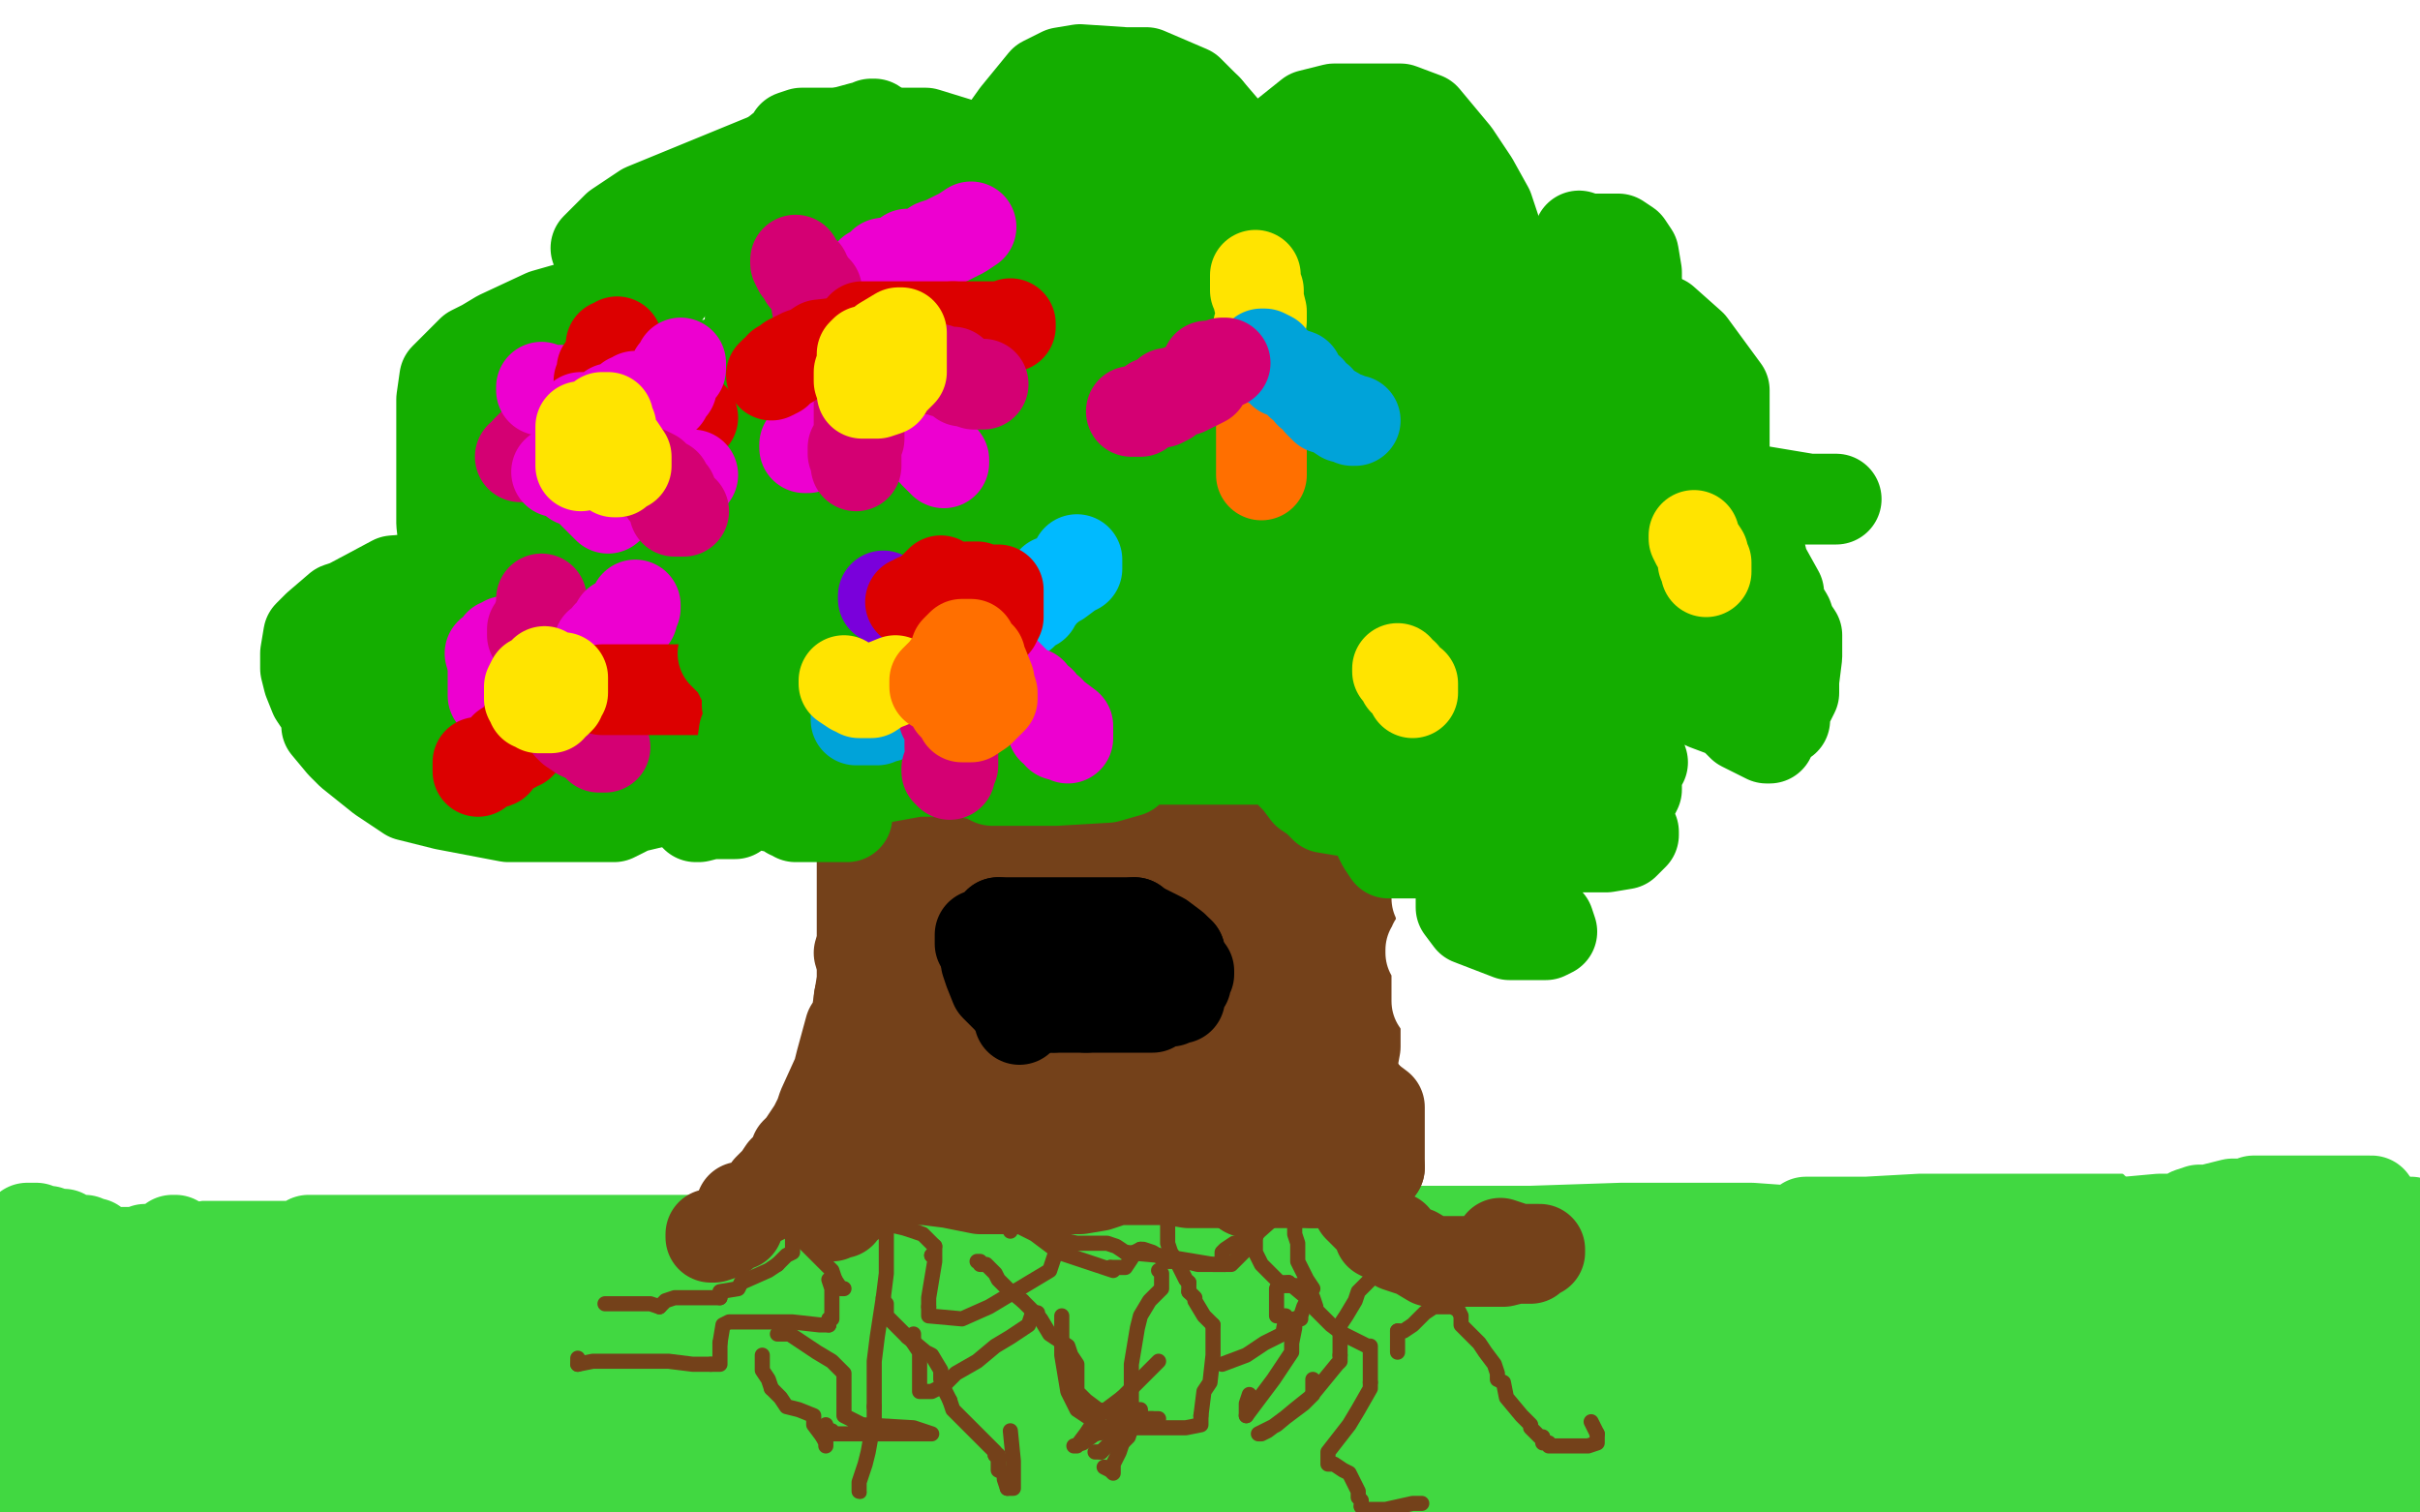 <?xml version="1.0" standalone="no"?>
<!DOCTYPE svg PUBLIC "-//W3C//DTD SVG 1.1//EN"
"http://www.w3.org/Graphics/SVG/1.1/DTD/svg11.dtd">

<svg width="800" height="500" version="1.1" xmlns="http://www.w3.org/2000/svg" xmlns:xlink="http://www.w3.org/1999/xlink" style="stroke-antialiasing: false"><desc>This SVG has been created on https://colorillo.com/</desc><rect x='0' y='0' width='800' height='500' style='fill: rgb(255,255,255); stroke-width:0' /><polyline points="255,189 257,189 257,189 263,189 287,189 303,189 320,189 333,189 342,189" style="fill: none; stroke: #000000; stroke-width: 30; stroke-linejoin: round; stroke-linecap: round; stroke-antialiasing: false; stroke-antialias: 0; opacity: 1.0"/>
<polyline points="240,249 246,249 246,249 248,249 248,249 249,248 249,248 251,248 255,245 260,243 267,242 273,237 276,234 278,231 282,227 291,218 302,207 311,195 318,185 323,180 323,176 319,173 284,170 259,170 233,168 197,168 188,172 185,174 185,175 188,177 209,183 227,186 251,189 300,193 326,193 345,195 354,196 353,196 341,196 325,196 284,195 266,195 251,195 252,194 264,189 282,186 305,185 329,183 360,182 360,183 353,183 331,186 301,189 247,196 232,196 231,196 251,194 336,192 381,192 414,192 426,193 413,195 385,195 301,195 269,196 239,194 240,192 245,188 282,179 303,177 320,176 327,176" style="fill: none; stroke: #ffffff; stroke-width: 30; stroke-linejoin: round; stroke-linecap: round; stroke-antialiasing: false; stroke-antialias: 0; opacity: 1.0"/>
<polyline points="4,412 5,412 5,412 8,412 8,412 11,412 11,412 14,412 14,412 20,412 20,412 23,412 23,412 32,412 32,412 35,412 44,412 48,412 56,412 59,412 66,412 72,412 74,412 77,412 86,412 92,412 101,412 102,410 110,410 129,410 153,410 180,410 204,410 227,410 245,410 248,410 251,409 255,409 266,409 299,409 338,409 345,409 351,409 366,409 371,407 374,407 396,407 416,407 462,407 485,407 506,407 536,406 546,406 555,406 572,406 579,406 593,407 594,407 596,407 596,406 597,404 599,404 606,404 617,404 635,403 683,403 710,403 735,403 783,403" style="fill: none; stroke: #41d841; stroke-width: 30; stroke-linejoin: round; stroke-linecap: round; stroke-antialiasing: false; stroke-antialias: 0; opacity: 1.0"/>
<polyline points="392,437 393,437 393,437 401,437 401,437 414,437 414,437 428,437 428,437 440,437 440,437 458,434 458,434 459,434 459,434 461,434 465,435 471,438 480,441 491,443 503,444 521,446 525,446 531,446 534,446 543,446 551,446 561,446 564,446 569,445 570,445 575,445 579,445 582,445 585,446 587,445 588,443 597,437 633,428 653,427 671,425 683,425 683,426 677,428 668,429 655,432 634,432 587,432 560,432 536,432 494,432 482,432 469,432 467,432 468,434 474,435 483,437 497,437 516,437 537,437 575,437 587,437 593,437 590,437 583,437 571,438 526,438 499,438 473,438 425,437 413,434 407,433 411,433 443,433 470,433 494,433 531,434 533,435 509,441 478,443 398,444 358,446 322,446 293,445 294,445 305,445 359,445 401,446 467,449 479,452 482,458 463,468 436,470 407,471 340,470 308,470 284,469 262,461 266,458 306,458 338,458 374,462 432,471 444,479 434,488 406,491" style="fill: none; stroke: #41d841; stroke-width: 30; stroke-linejoin: round; stroke-linecap: round; stroke-antialiasing: false; stroke-antialias: 0; opacity: 1.0"/>
<polyline points="406,491 365,491 268,488 227,485 203,479 215,475 248,475 290,475" style="fill: none; stroke: #41d841; stroke-width: 30; stroke-linejoin: round; stroke-linecap: round; stroke-antialiasing: false; stroke-antialias: 0; opacity: 1.0"/>
<polyline points="290,475 380,480 410,488 422,495" style="fill: none; stroke: #41d841; stroke-width: 30; stroke-linejoin: round; stroke-linecap: round; stroke-antialiasing: false; stroke-antialias: 0; opacity: 1.0"/>
<polyline points="422,495 191,483 190,483 188,483 187,482 185,482" style="fill: none; stroke: #41d841; stroke-width: 30; stroke-linejoin: round; stroke-linecap: round; stroke-antialiasing: false; stroke-antialias: 0; opacity: 1.0"/>
<polyline points="185,482 182,481 181,479 179,479 178,478 176,476 175,476 173,475 172,475 169,475" style="fill: none; stroke: #41d841; stroke-width: 30; stroke-linejoin: round; stroke-linecap: round; stroke-antialiasing: false; stroke-antialias: 0; opacity: 1.0"/>
<polyline points="167,475 163,473 163,473 157,472 157,472 149,472 149,472 137,472 137,472 119,470 119,470 116,470 116,470 112,469 112,469 112,470 112,471 112,473 112,474 113,476 117,477 129,480" style="fill: none; stroke: #41d841; stroke-width: 30; stroke-linejoin: round; stroke-linecap: round; stroke-antialiasing: false; stroke-antialias: 0; opacity: 1.0"/>
<polyline points="177,495 177,497 179,497 180,497 182,498 183,498 182,497" style="fill: none; stroke: #41d841; stroke-width: 30; stroke-linejoin: round; stroke-linecap: round; stroke-antialiasing: false; stroke-antialias: 0; opacity: 1.0"/>
<polyline points="129,480 156,486 168,488 176,491 177,494 177,495" style="fill: none; stroke: #41d841; stroke-width: 30; stroke-linejoin: round; stroke-linecap: round; stroke-antialiasing: false; stroke-antialias: 0; opacity: 1.0"/>
<polyline points="182,497 181,497 179,496 176,494 173,493 166,490 152,484 143,481 133,478 130,478 119,478 115,478 104,478 103,478 101,478 100,478 98,478 97,479 91,480 91,482 91,483 93,485 101,488 114,491 132,492 147,495 85,481 85,479 87,478 90,475 92,475 91,475 88,473 86,473 83,472 79,472 73,470 64,470 62,470" style="fill: none; stroke: #41d841; stroke-width: 30; stroke-linejoin: round; stroke-linecap: round; stroke-antialiasing: false; stroke-antialias: 0; opacity: 1.0"/>
<polyline points="61,470 61,469 62,469 65,469 69,469 75,469 80,469 86,469 87,469 89,469 90,469 92,466 93,466 96,464 98,464 99,463 102,463 104,463 108,461 111,461 117,458 122,457 125,457 126,455 135,452 141,449 150,448 158,445 168,439 170,436 171,436 171,434 170,434 154,425 139,421 104,415 89,413 83,413 74,413 73,414 67,422 64,425 62,434 62,437 72,446 81,452 93,456 120,461 132,461 140,462 141,462 140,462 137,461 125,460 103,458 86,455 73,455 65,452 65,446 74,442 105,431 120,427 132,424 137,421 134,421 113,423 101,429 83,440 80,444 79,449 80,450" style="fill: none; stroke: #41d841; stroke-width: 30; stroke-linejoin: round; stroke-linecap: round; stroke-antialiasing: false; stroke-antialias: 0; opacity: 1.0"/>
<polyline points="101,453 105,453 105,453 105,452 105,452 105,451 105,451 104,445 104,445 103,440 103,440 100,437 100,437 94,434 94,434 85,430 73,428 49,428 41,429 34,432 31,435 31,437 35,437 42,436 53,431 63,430 71,428 70,428 61,431 52,435 46,440 40,444 40,447 41,447 45,447 51,447 62,443 68,436 68,434 62,427 53,424 44,419 32,418 11,415 2,415 1,440 1,439 1,437" style="fill: none; stroke: #41d841; stroke-width: 30; stroke-linejoin: round; stroke-linecap: round; stroke-antialiasing: false; stroke-antialias: 0; opacity: 1.0"/>
<polyline points="1,434 2,434 2,435 2,437 2,438 2,440 3,441 3,444 5,446 5,447 5,449 6,450 6,452 8,453 8,455 8,456 8,458 9,459 11,461 12,464 15,464 17,465 18,465 20,465 23,468 24,468 32,473 32,474 35,479 36,480 41,483 47,488 59,489 63,491 72,491 74,491 74,490 74,485 74,484 68,478 64,476 55,473 52,473 47,474 47,476 46,476 46,475 41,472 40,469 35,466 31,463 28,461 26,460 27,461 30,464 38,470 44,471 45,474 45,476 45,477 45,479 44,480 44,482" style="fill: none; stroke: #41d841; stroke-width: 30; stroke-linejoin: round; stroke-linecap: round; stroke-antialiasing: false; stroke-antialias: 0; opacity: 1.0"/>
<polyline points="29,485 28,485 28,485 26,485 26,485 22,485 22,485 20,485 20,485 20,486 19,489 19,491 19,492 19,494 19,495 19,497 17,497 16,497 14,497 13,496 11,494 7,491 2,490 1,490 1,488 1,487 1,485 1,484 1,482 1,481 2,481 2,479 2,480 2,482 2,483 3,486 5,489 8,492 14,497 15,498 63,497 68,497 71,497 74,497 77,497 83,497 87,496 90,496 98,496 99,496 113,496 117,496 134,494 138,494 146,494 152,494 152,493 152,490 153,488 153,487 153,485 153,485 155,485 155,485 156,484 156,484 162,481 162,481 173,476 173,476 185,475 185,475 195,472 195,472 203,470 203,470 207,469 209,469 209,467 210,467 213,466 222,464 225,461 230,460 233,457 236,455 237,454 246,452 251,451 272,451 284,451 299,451 320,451 330,451 342,451 347,451 348,451 350,451 354,451 365,451 369,451 372,451 372,448 372,445 372,443 374,440 374,437 377,433 378,430 384,427 384,425 384,424 384,422 382,421 376,419 368,418 362,418 349,416 344,416 337,417 335,419 331,420 328,422 323,425 322,426 320,426 317,428 316,429 314,432 314,434 314,437 315,438 318,440 329,441 335,441 339,441 337,441 329,440 317,440 304,439 287,437 265,434 263,433 263,431 264,431 266,431 267,431 269,432 270,432 272,432 273,432 279,432 287,432 294,432 303,434 314,434 313,434 307,434 298,433 284,433 269,433 250,431 232,430 202,428 194,427 190,427 192,428 197,429 204,429 212,431 228,431 231,432 230,432 223,434 214,435 200,437 185,437 173,437 163,437 157,437 159,437 165,437 173,437 182,437 185,438 184,438 182,440 181,441 175,443 161,444 157,444 154,444 158,444 167,446 177,446 201,449 206,450 205,453 197,456 173,456 161,456 151,455 148,452 150,451 162,451 171,451 185,451 186,451 188,452 189,452 189,453 192,456 197,461 198,465 200,468 201,476 201,480 199,483 197,485 197,486 197,488 198,489 203,489 212,492 218,494 224,495 227,497 230,497 233,498 236,498 425,499 421,497 419,494 416,493 417,493 419,494 422,494 428,497 432,498" style="fill: none; stroke: #41d841; stroke-width: 30; stroke-linejoin: round; stroke-linecap: round; stroke-antialiasing: false; stroke-antialias: 0; opacity: 1.0"/>
<polyline points="434,498 435,498 437,498 438,498 440,498 441,497 443,497 444,496 446,496 447,496 449,494 450,494 452,494 453,494 456,494 461,494 462,494 471,494 474,493 477,493 483,493 486,493 492,493 495,493 497,493 498,493 501,493 503,493 507,493 510,493 513,493 521,493 522,493 525,493 528,493 533,493 536,493 539,493 540,493 548,493 554,493 569,493 603,495 618,495 636,495 638,495 639,495 642,495 645,495 648,495 653,495 656,495 663,495 666,495 669,495 671,495 672,495 675,495 680,495 686,495 692,495 693,495 695,495 698,495 702,495 707,497 710,497 714,497 716,497 717,497 720,497 722,497 725,497 726,497 728,497 731,497 738,497 750,497 762,497 776,497 785,498 782,488 782,487 782,487 785,482 785,482 786,481 786,481 786,479 786,479 786,478 786,476 788,475 791,470 792,467 795,461 797,455 798,454 798,452 798,455 797,456 796,459 794,465 794,468 794,473 794,476 794,477 794,479 794,480 794,482 794,486 794,491 794,494 794,497 782,482 782,481 782,479" style="fill: none; stroke: #41d841; stroke-width: 30; stroke-linejoin: round; stroke-linecap: round; stroke-antialiasing: false; stroke-antialias: 0; opacity: 1.0"/>
<polyline points="782,478 782,475 783,467 785,463 786,458 786,454 788,448 788,446 788,445 788,443 789,442 789,440 791,437 792,436 792,434 794,433 794,430 794,427 797,422 797,421 798,419 798,418 798,416 798,415 798,413 798,412 798,410 798,409 798,407 797,407 797,406 797,404 796,405 796,407 796,408 794,410 793,410 791,410 791,409 790,409 790,407 788,406 788,404 789,404 789,405 788,407 787,411 785,414 782,419 776,426 773,429 766,435 761,440 758,441 759,441 765,441 770,441 777,441 782,441 783,440 783,441 782,441 779,446 772,447 761,450 730,453 721,453 710,453 709,453 710,453 713,452 717,449 725,448 735,446 747,446 774,445 773,445 766,445 748,446 724,446 703,447 673,449 671,449 672,449 683,446 698,445 732,437 747,433 761,431 760,432 755,435 751,438 740,440 724,443 729,443 749,440 774,434 798,427 741,490 741,488 741,487 741,484 741,482 741,481 743,481 744,481 746,481 749,482 752,481 756,481 758,481 758,479 758,478 757,478 752,476 751,475 745,475 739,475 727,473 722,473 716,473 715,474 713,476 713,477 712,477 710,477 710,479 709,479 707,479 706,479 707,479 710,478 711,478 713,476 713,475 712,473 709,472 707,470 695,466 689,464 680,463 677,463 674,463 673,465 671,468 670,470 667,473 667,474 667,473 668,473 674,473 680,473 689,473 696,472 701,469 701,466 698,464 691,460 686,458 680,458 670,459 667,461 659,468 659,471 660,471 665,470 674,467 683,464 689,461 690,460 686,455 679,455 659,455 644,455 632,458 616,467 614,471 620,476 638,479 648,479 665,478 669,476 671,472 671,470 668,466 665,464 658,461 652,461 646,461 634,465 632,468 632,471 635,474 639,474 648,474 653,473 657,472 656,472 649,474 641,477 631,480 625,482 626,481 627,479 636,475 642,473 647,470 646,469 640,464 628,461 614,460 602,460 593,461 590,462 589,464 587,467 586,468 584,470 583,471 584,471 588,470 597,467 609,463 617,461 638,452 644,449 647,446 646,446 631,449 616,452 602,455 584,461 581,462 580,462 578,464 575,465 566,468 562,468 557,470 556,471 553,473 550,474 547,476 542,476 539,477 536,477 532,477 530,477 529,476 529,475 527,475 526,475 523,475 520,475 515,475 509,475 506,475 503,475 502,475 500,475 499,476 496,476 494,476 488,476 487,476 488,476 487,476 485,476 486,475 488,473 489,473 494,473 498,472 500,472 501,472 500,472 497,472 493,472 485,470 482,469 483,469 486,470 489,470 500,470 507,470 510,470 512,470 512,469 511,469 512,469 515,467 522,467 530,467 539,466 564,460 576,455 590,451 602,448 615,445 630,443 656,439 666,439 678,437 680,437 681,437 681,436 683,436 686,433 690,431 698,425 701,422 702,421 704,416 705,415 710,410 713,407 716,403 717,401 720,400 722,400 723,398 725,398 726,398 726,399 728,401 727,402 727,405 725,407 725,408 725,410 725,411 725,413 725,414 724,416 722,417 721,419 721,422 721,425 721,426 726,429 731,429 735,429 735,428 734,428 733,428 734,428 737,428 741,428 744,427 746,427 742,425 733,424 719,424 700,424 682,424 664,422 649,422 640,421 634,421 631,419 629,419 625,418 620,418 605,420 593,423 569,423 556,423 533,423 485,423 461,423 434,423 394,422 382,421 370,421 335,419 313,418 286,418 235,418 214,418 197,418 179,418 175,419 169,420 166,422 155,429 145,434 139,437 137,440 136,444 136,446 136,453 133,455 116,456 104,454 89,449 55,442 31,427 26,424 20,415 17,409 11,403" style="fill: none; stroke: #41d841; stroke-width: 30; stroke-linejoin: round; stroke-linecap: round; stroke-antialiasing: false; stroke-antialias: 0; opacity: 1.0"/>
<polyline points="36,354 36,356 36,356 37,356 37,356 37,357 37,357 39,359 39,359 39,360 39,362 39,363 40,365 40,366 40,368 40,371 40,374 40,375 40,377 40,380 42,380 42,381 42,383 42,386 43,387 43,389 43,390 43,392 43,395 43,396 43,399 43,401 43,404 43,405 43,407 43,408 43,407" style="fill: none; stroke: #14ae00; stroke-width: 1; stroke-linejoin: round; stroke-linecap: round; stroke-antialiasing: false; stroke-antialias: 0; opacity: 1.0"/>
<polyline points="38,377 38,376 38,376 40,374 40,374 42,371 42,371 45,370 45,370 45,368 45,368 48,364 48,364 49,362 49,362 51,362 51,362 52,362 54,362 55,362 57,362 58,362 61,362 64,362 66,362 70,362 73,362 79,362 82,362 84,362 87,362 87,361 90,358 90,356 90,355 90,353 89,354 89,356 84,362 83,363 68,371 65,372 63,374 62,374 60,377 57,378 56,378 51,380 50,380 50,381 48,383 47,384 44,387 42,387 42,389 42,390 41,390" style="fill: none; stroke: #14ae00; stroke-width: 1; stroke-linejoin: round; stroke-linecap: round; stroke-antialiasing: false; stroke-antialias: 0; opacity: 1.0"/>
<polyline points="34,343 33,343 33,343 32,343 32,343 29,343 29,343 27,343 27,343 27,344 27,345 27,347 27,348 27,350 27,351 27,353 28,356 30,356 30,357 31,357 33,357 33,359 34,359 36,359 39,360 40,360 42,360 43,360 43,359 43,358 43,356 43,355 43,353 43,352 43,350 43,349 43,347 43,346 43,344 43,343 43,341 43,340 43,338 42,338 42,337 41,337 39,337 38,337 35,337 33,337 32,337 30,337 30,338 29,338 29,339 29,341 29,342 29,344 30,344" style="fill: none; stroke: #ffe400; stroke-width: 1; stroke-linejoin: round; stroke-linecap: round; stroke-antialiasing: false; stroke-antialias: 0; opacity: 1.0"/>
<polyline points="33,333 34,333 34,333 36,332 36,332 37,332 37,332 39,331 39,331 40,329 40,329 42,326 42,326 43,323 45,322 46,322 48,322 49,320 51,320 52,321 54,321 55,321 57,321 58,321 58,323 58,324 60,324 60,326 60,327 59,327 59,329 57,329 57,330 56,330 54,332 53,332 51,332 50,332 48,332 44,335 42,336 41,336 42,336 45,336 46,336 49,336 51,336 54,336 55,336 57,338 57,339 58,339 58,341 58,342 58,344 58,345 58,347 57,348 54,350 51,353 50,353 48,353 47,353 45,353 44,352 42,350 42,349 41,347 42,347 43,348 46,350 48,350 51,350 52,350 55,350 57,350 57,351 58,351 58,353 58,354 58,356 57,357 56,357 56,359 54,359 51,359 47,360 45,362 44,362 42,362 41,362 39,362 38,362 36,362 35,362 30,362 29,361 27,361 23,361 21,361 20,359 17,359 15,358 14,358 14,355 14,353 18,350 21,349 27,347 31,347 37,347 40,347 40,348 40,351 40,353 39,353 38,354 36,357 32,357 26,359 23,359 20,358 18,358 17,356 15,355 14,353 14,349 12,347 12,344 12,343 12,341 12,340 12,338 15,337 16,337 19,337 25,337 28,337 33,339 33,341 33,342 33,344 33,345 32,348 30,350 29,350 27,349 27,347 26,343 26,340 26,337 26,335 27,332 28,332 30,331 31,329 34,329 37,328 40,326 42,326 43,326 46,327 48,327 51,330 51,332 51,333 51,335 51,336 48,338 47,338 45,338 41,338 39,338 38,338 39,338 39,337" style="fill: none; stroke: #ed00d0; stroke-width: 1; stroke-linejoin: round; stroke-linecap: round; stroke-antialiasing: false; stroke-antialias: 0; opacity: 1.0"/>
<polyline points="30,343 30,344 30,344 30,345 30,345 30,347 30,347 30,348 31,348 31,350 33,351 34,351 36,351 37,351 39,351 40,351 42,350 42,349 43,347 43,346 45,344 45,338 45,331 45,328 44,323 44,320 42,319 41,319 39,319 38,320 35,320 33,320 33,321 32,323 30,327 30,330 29,330 29,332 29,338 29,339 29,344 29,345 29,347 30,348 30,350 31,350 34,351 37,351 39,351 40,350 40,347 40,344 40,337 39,331 39,329 38,329 36,329 35,329 29,335 26,338 24,342 24,345 25,345 25,347 27,347 28,347 30,346 31,344 31,343 31,340 31,335 31,332 31,331 31,332 31,333 31,336 31,339 31,342 31,344 31,345 33,345 34,345 34,344 36,343 36,341 35,337 33,334 32,328 30,328 30,329 29,332 29,335 27,342 28,345 33,350 34,350 36,350 36,347 36,346 35,346 33,346 32,346 30,347 31,347 34,344 37,340 40,337 40,338 38,341 35,345 33,347 32,348 33,348 34,347 34,346 37,340 39,337" style="fill: none; stroke: #ffe400; stroke-width: 1; stroke-linejoin: round; stroke-linecap: round; stroke-antialiasing: false; stroke-antialias: 0; opacity: 1.0"/>
<polyline points="32,342 33,342 33,342 36,342 36,342 45,341 45,341 52,338 52,338 87,334 87,334 99,334 100,334 96,335 92,336 86,336 75,338 68,338 57,338 50,338 38,338 36,338 35,338 35,337 37,335 40,334 43,332 46,332 48,332 48,331" style="fill: none; stroke: #ffe400; stroke-width: 30; stroke-linejoin: round; stroke-linecap: round; stroke-antialiasing: false; stroke-antialias: 0; opacity: 1.0"/>
<polyline points="129,335 130,336 130,336 129,336 129,336 111,336 111,336 92,335 92,335 42,334 42,334 23,329 23,329 8,323 15,323 27,323 39,323 63,326 75,327 91,330 94,332 96,332 96,333 96,335 93,335 90,338 83,341 75,344 65,344 51,345 50,345 52,344 58,340 82,331 91,328 99,326 98,327 89,332 72,336 54,338 32,338 12,338 10,331 28,329 57,329 69,330 73,335 72,336 71,338 69,338 68,339 66,339 63,341 62,341 57,344 53,347 51,348 48,348 41,353 35,356 32,356 27,356 26,356 24,356 23,356 23,355 23,353 23,352 23,349 24,349 27,347 33,347 61,346 75,346 79,346 80,346 77,348 60,353 50,354 39,354 23,354 20,354 20,353 21,353 28,353 39,353 49,353 60,353 66,353 70,354 70,356 69,356 68,356 66,357 60,357 56,359 51,359 45,359 46,359 48,358 51,359 57,359 64,358 75,356 81,356 84,356 84,357 83,357 81,357 77,360 72,360 68,360 63,360 59,360 60,360 63,360 67,360 76,359 82,358 93,358 92,358 89,359 83,360 75,362 60,363 53,363 45,363 38,363 38,365 36,365 36,366 33,366 32,366 30,366 29,366 29,368 29,369 30,371 33,371 36,372 42,372 45,372 48,372 54,372 54,374 55,374 57,374 58,374 61,374 64,373 66,371 65,371 60,371 56,372 53,372 45,372 44,374 42,374 41,374 39,374 38,374 36,374 35,374 36,374 43,375 45,375 48,377 49,378 49,380 48,380 48,381 48,383 48,384 47,384 45,384 45,386 45,387 45,389 44,389 44,390 44,392 42,392 42,393 41,393 39,395 39,396 40,396 40,395 40,394 40,392 40,391 40,389 40,388 40,386 40,385 40,383 40,382 40,380 40,379 40,377 39,377 38,376 36,376 35,376 33,376 32,376 30,376 29,376 27,376 26,376 26,377 24,377 23,378 21,378 20,378 18,378 15,378 14,378 12,378 11,378 9,378 8,378 6,378 3,378 2,380 0,380 0,383 4,383 7,383 10,383 12,383 13,383 15,383 15,384 16,384 18,384 19,384 21,384 22,384 24,384 25,384 27,384 28,386 31,386 33,386 34,386 37,386 40,386 42,386 43,386 45,386 46,385 48,385 49,385 52,383 58,383 60,383 61,383 61,382 63,382 64,380 66,379 67,377 69,377 70,377 72,377 76,377 79,377 84,377 85,376 87,376 88,376 90,376 94,377 96,377 102,377 105,377 109,377 112,377 121,376 132,376 145,376 171,376 181,376 196,376 199,376 205,374 216,374 228,374 259,374 276,375 289,377 313,380 327,383 342,383 373,382 384,382 396,382 397,382 397,380 399,379 403,376 406,374 414,371 427,368 435,368 441,367 442,367 442,365 442,364 442,362 444,362 444,361 445,361 447,359 448,358 450,358 450,356 451,356 454,355 456,353 480,352 495,352 508,352 522,352 523,352 525,352 526,350 528,350 529,350 541,350 553,350 568,350 594,350 606,350 619,350 621,350 622,350 624,350 625,351 630,351 636,351 651,353 666,354 673,354 673,356 675,357 676,357 678,357 678,359 679,360 684,363 697,366 708,369 712,375 712,377 715,380 717,380 718,380 721,380 724,380 727,379 729,379 730,379 732,379 733,379 735,379 735,377 736,377 735,377 732,376 729,374 725,373" style="fill: none; stroke: #ffffff; stroke-width: 30; stroke-linejoin: round; stroke-linecap: round; stroke-antialiasing: false; stroke-antialias: 0; opacity: 1.0"/>
<polyline points="9,406 12,406 12,406 12,407 12,407 13,407 13,407 15,407 15,407 16,407 16,407 16,408 18,408 21,408 22,410 25,410 27,410 28,410 28,411 30,411 31,411 31,413 33,413 34,413 34,414 36,414 37,414 39,414 40,414 42,414 43,414 45,414 46,414 48,413 49,413 51,413 52,413 54,412 55,412 57,412 57,410 58,410 57,411 56,411 57,411 58,411 58,413 58,414 58,416 58,417 58,419 60,422 61,423 67,428 75,432 91,435 94,435 96,435 96,434 97,434 99,434 100,433 103,433 105,433 115,433" style="fill: none; stroke: #41d841; stroke-width: 30; stroke-linejoin: round; stroke-linecap: round; stroke-antialiasing: false; stroke-antialias: 0; opacity: 1.0"/>
<polyline points="309,403 310,403 310,403 312,403 312,403 313,403 313,403 315,403 315,403 316,403 316,403 318,403 319,403 321,404 322,404 324,404 325,404 327,404 328,404 330,405 348,405 364,405 378,405 385,405 384,405 384,404 385,404 387,404 388,404 390,404 391,404 402,404 406,404 409,404 411,404 412,404 418,404 432,404 442,404 451,404 456,407 457,407 459,407 469,408 475,408 483,408 489,408 490,408 492,408 495,410 498,410 502,410 507,410 514,410 516,410 517,410 520,410 529,410 543,410 556,410 568,410 574,411 576,411 577,411 579,411 580,411 586,411 597,411 606,411 610,411 615,411 616,411 621,411 624,410 630,409 631,409 633,407 636,407 637,407 643,407 652,407 660,406 664,406 672,406 673,406 675,406 676,406 681,406 693,404 703,404 714,403 721,403 723,403 724,401 727,400 730,400 738,398 744,398 745,398 745,397 747,397 748,397 751,397 757,397 765,397 772,397 777,397 780,397 783,397 783,398 784,398 784,397" style="fill: none; stroke: #41d841; stroke-width: 30; stroke-linejoin: round; stroke-linecap: round; stroke-antialiasing: false; stroke-antialias: 0; opacity: 1.0"/>
<polyline points="285,240 285,241 285,241 285,243 285,243 285,244 285,244 285,247 285,247 285,252 285,252 285,255 285,255 285,265 285,265 285,280 285,285 285,291 285,298 285,301 285,312 285,315 285,321 285,324 283,337 281,340 278,351 277,355 272,366 271,369 269,373 265,379 263,381 263,382 262,384 259,387 257,390 254,393 253,396 247,399 245,399 245,400 245,402 244,403 244,405 242,405 239,408 236,409 235,409 235,408" style="fill: none; stroke: #74411a; stroke-width: 30; stroke-linejoin: round; stroke-linecap: round; stroke-antialiasing: false; stroke-antialias: 0; opacity: 1.0"/>
<polyline points="449,234 449,235 449,235 449,238 449,238 449,241 449,241 449,247 449,247 449,252 449,252 449,264 449,264 449,271 449,271 448,279 448,292 448,297 448,309 448,318 448,331 448,339 448,346 446,357 445,361 445,366 445,369 445,373 445,376 445,388 446,393 449,399 452,402 455,405 456,408 458,409 459,409 461,409 461,411 462,412 468,414 473,417 477,417 485,417 488,417 494,417 497,417 501,416 503,416 504,416 506,416 506,414 507,414 509,414 509,413 506,413 502,413 496,411" style="fill: none; stroke: #74411a; stroke-width: 30; stroke-linejoin: round; stroke-linecap: round; stroke-antialiasing: false; stroke-antialias: 0; opacity: 1.0"/>
<polyline points="293,431 293,432 293,432 293,433 293,433 293,435 293,435 294,436 294,436 296,438 296,438 297,439 297,439 300,442 300,442" style="fill: none; stroke: #74411a; stroke-width: 5; stroke-linejoin: round; stroke-linecap: round; stroke-antialiasing: false; stroke-antialias: 0; opacity: 1.0"/>
<polyline points="293,401 293,402 293,402 293,406 293,406 293,408 293,408 293,411 293,411 293,414 293,414 293,421 293,421 292,429 292,429" style="fill: none; stroke: #74411a; stroke-width: 5; stroke-linejoin: round; stroke-linecap: round; stroke-antialiasing: false; stroke-antialias: 0; opacity: 1.0"/>
<polyline points="292,429 290,442 289,450 289,456 289,459 289,460 289,463 289,465" style="fill: none; stroke: #74411a; stroke-width: 5; stroke-linejoin: round; stroke-linecap: round; stroke-antialiasing: false; stroke-antialias: 0; opacity: 1.0"/>
<circle cx="284.5" cy="493.5" r="2" style="fill: #74411a; stroke-antialiasing: false; stroke-antialias: 0; opacity: 1.0"/>
<polyline points="289,465 289,469 287,480 286,484 284,490 284,493" style="fill: none; stroke: #74411a; stroke-width: 5; stroke-linejoin: round; stroke-linecap: round; stroke-antialiasing: false; stroke-antialias: 0; opacity: 1.0"/>
<polyline points="314,463 315,466 321,472 323,474 326,477 329,480 329,481" style="fill: none; stroke: #74411a; stroke-width: 5; stroke-linejoin: round; stroke-linecap: round; stroke-antialiasing: false; stroke-antialias: 0; opacity: 1.0"/>
<polyline points="329,481 330,481 330,483 330,484 330,486 332,487 332,489 333,492" style="fill: none; stroke: #74411a; stroke-width: 5; stroke-linejoin: round; stroke-linecap: round; stroke-antialiasing: false; stroke-antialias: 0; opacity: 1.0"/>
<polyline points="300,442 306,447 308,448 311,453 311,454 311,456 312,459 314,463" style="fill: none; stroke: #74411a; stroke-width: 5; stroke-linejoin: round; stroke-linecap: round; stroke-antialiasing: false; stroke-antialias: 0; opacity: 1.0"/>
<polyline points="333,492 335,492 335,491 335,488 335,483 334,473" style="fill: none; stroke: #74411a; stroke-width: 5; stroke-linejoin: round; stroke-linecap: round; stroke-antialiasing: false; stroke-antialias: 0; opacity: 1.0"/>
<polyline points="274,423 275,426 275,426 275,427 275,427 275,430 275,430 275,433 275,433 275,435 275,435 275,436 275,436 274,436 274,436 274,438 274,438" style="fill: none; stroke: #74411a; stroke-width: 5; stroke-linejoin: round; stroke-linecap: round; stroke-antialiasing: false; stroke-antialias: 0; opacity: 1.0"/>
<polyline points="274,438 272,438 271,438 262,437 254,437 241,437 239,438 238,444" style="fill: none; stroke: #74411a; stroke-width: 5; stroke-linejoin: round; stroke-linecap: round; stroke-antialiasing: false; stroke-antialias: 0; opacity: 1.0"/>
<polyline points="238,444 238,447 238,450 238,451 236,451 235,451" style="fill: none; stroke: #74411a; stroke-width: 5; stroke-linejoin: round; stroke-linecap: round; stroke-antialiasing: false; stroke-antialias: 0; opacity: 1.0"/>
<polyline points="191,451 191,449" style="fill: none; stroke: #74411a; stroke-width: 5; stroke-linejoin: round; stroke-linecap: round; stroke-antialiasing: false; stroke-antialias: 0; opacity: 1.0"/>
<polyline points="235,451 229,451 221,450 211,450 202,450 196,450 191,451" style="fill: none; stroke: #74411a; stroke-width: 5; stroke-linejoin: round; stroke-linecap: round; stroke-antialiasing: false; stroke-antialias: 0; opacity: 1.0"/>
<polyline points="255,459 258,462 260,465 264,466 269,468 269,469 269,471 272,475" style="fill: none; stroke: #74411a; stroke-width: 5; stroke-linejoin: round; stroke-linecap: round; stroke-antialiasing: false; stroke-antialias: 0; opacity: 1.0"/>
<polyline points="252,448 252,450 252,450 252,451 252,451 252,453 252,453 254,456 254,456 255,459 255,459" style="fill: none; stroke: #74411a; stroke-width: 5; stroke-linejoin: round; stroke-linecap: round; stroke-antialiasing: false; stroke-antialias: 0; opacity: 1.0"/>
<polyline points="323,417 324,417 324,417 324,418 324,418 326,418 326,418 329,421 329,421 330,423 330,423 333,426 333,426 338,430 338,430" style="fill: none; stroke: #74411a; stroke-width: 5; stroke-linejoin: round; stroke-linecap: round; stroke-antialiasing: false; stroke-antialias: 0; opacity: 1.0"/>
<polyline points="272,475 273,477 273,478 273,477 273,476 273,471" style="fill: none; stroke: #74411a; stroke-width: 5; stroke-linejoin: round; stroke-linecap: round; stroke-antialiasing: false; stroke-antialias: 0; opacity: 1.0"/>
<polyline points="338,430 344,436 347,441 353,445 354,448 356,451 356,453 356,454 356,456 356,457 356,460 359,463 363,466 377,469 381,469" style="fill: none; stroke: #74411a; stroke-width: 5; stroke-linejoin: round; stroke-linecap: round; stroke-antialiasing: false; stroke-antialias: 0; opacity: 1.0"/>
<circle cx="372.5" cy="467.5" r="2" style="fill: #74411a; stroke-antialiasing: false; stroke-antialias: 0; opacity: 1.0"/>
<polyline points="381,469 383,469 380,469 376,469 370,469 368,469 369,468 372,467" style="fill: none; stroke: #74411a; stroke-width: 5; stroke-linejoin: round; stroke-linecap: round; stroke-antialiasing: false; stroke-antialias: 0; opacity: 1.0"/>
<polyline points="343,434 341,435 341,435 340,438 340,438 334,442 334,442 329,445 329,445 323,450 323,450 316,454 316,454 311,459 311,459 310,459 310,459 308,460 307,460 305,460 304,460 304,459 304,458 304,455 304,447 302,444 302,441" style="fill: none; stroke: #74411a; stroke-width: 5; stroke-linejoin: round; stroke-linecap: round; stroke-antialiasing: false; stroke-antialias: 0; opacity: 1.0"/>
<polyline points="334,407 334,405 334,405 335,405 335,405" style="fill: none; stroke: #74411a; stroke-width: 5; stroke-linejoin: round; stroke-linecap: round; stroke-antialiasing: false; stroke-antialias: 0; opacity: 1.0"/>
<polyline points="367,419 368,419 372,419 374,416 375,414 377,413" style="fill: none; stroke: #74411a; stroke-width: 5; stroke-linejoin: round; stroke-linecap: round; stroke-antialiasing: false; stroke-antialias: 0; opacity: 1.0"/>
<polyline points="335,405 336,405 342,408 350,414 362,418 368,420 367,419" style="fill: none; stroke: #74411a; stroke-width: 5; stroke-linejoin: round; stroke-linecap: round; stroke-antialiasing: false; stroke-antialias: 0; opacity: 1.0"/>
<polyline points="377,413 378,413 381,414 386,417 392,417 396,418 404,418 405,418" style="fill: none; stroke: #74411a; stroke-width: 5; stroke-linejoin: round; stroke-linecap: round; stroke-antialiasing: false; stroke-antialias: 0; opacity: 1.0"/>
<polyline points="405,418 407,418 408,417 411,414 414,411 416,407 416,405" style="fill: none; stroke: #74411a; stroke-width: 5; stroke-linejoin: round; stroke-linecap: round; stroke-antialiasing: false; stroke-antialias: 0; opacity: 1.0"/>
<polyline points="428,436 428,438 428,439 427,444 427,447 421,456 418,460 412,468" style="fill: none; stroke: #74411a; stroke-width: 5; stroke-linejoin: round; stroke-linecap: round; stroke-antialiasing: false; stroke-antialias: 0; opacity: 1.0"/>
<polyline points="416,405 415,405 415,408 415,411 415,414 417,418 423,424 426,424" style="fill: none; stroke: #74411a; stroke-width: 5; stroke-linejoin: round; stroke-linecap: round; stroke-antialiasing: false; stroke-antialias: 0; opacity: 1.0"/>
<polyline points="426,424 432,429 432,430 431,432 430,435 430,436 428,436" style="fill: none; stroke: #74411a; stroke-width: 5; stroke-linejoin: round; stroke-linecap: round; stroke-antialiasing: false; stroke-antialias: 0; opacity: 1.0"/>
<polyline points="412,468 412,467 412,465 412,464 413,461" style="fill: none; stroke: #74411a; stroke-width: 5; stroke-linejoin: round; stroke-linecap: round; stroke-antialiasing: false; stroke-antialias: 0; opacity: 1.0"/>
<polyline points="401,438 401,439 401,441 401,445 401,448 400,457 398,460 397,468" style="fill: none; stroke: #74411a; stroke-width: 5; stroke-linejoin: round; stroke-linecap: round; stroke-antialiasing: false; stroke-antialias: 0; opacity: 1.0"/>
<polyline points="393,424 393,426 393,427" style="fill: none; stroke: #74411a; stroke-width: 5; stroke-linejoin: round; stroke-linecap: round; stroke-antialiasing: false; stroke-antialias: 0; opacity: 1.0"/>
<polyline points="386,395 386,396 386,396 386,402 386,402 386,406 386,406 386,411 386,411 387,414 387,414 389,417 389,417 392,423 392,423 393,424 393,424" style="fill: none; stroke: #74411a; stroke-width: 5; stroke-linejoin: round; stroke-linecap: round; stroke-antialiasing: false; stroke-antialias: 0; opacity: 1.0"/>
<polyline points="393,427 395,429 395,430 398,435 399,436 401,438" style="fill: none; stroke: #74411a; stroke-width: 5; stroke-linejoin: round; stroke-linecap: round; stroke-antialiasing: false; stroke-antialias: 0; opacity: 1.0"/>
<polyline points="362,474 358,477 355,478 356,478 359,474 363,468 371,462" style="fill: none; stroke: #74411a; stroke-width: 5; stroke-linejoin: round; stroke-linecap: round; stroke-antialiasing: false; stroke-antialias: 0; opacity: 1.0"/>
<polyline points="431,427 432,429 432,429 434,429 434,429 435,432 435,432 435,433 435,433 437,435 437,435 438,436 438,436 440,438 440,438 444,441 446,442 452,445 453,445 453,447 453,451 453,457" style="fill: none; stroke: #74411a; stroke-width: 5; stroke-linejoin: round; stroke-linecap: round; stroke-antialiasing: false; stroke-antialias: 0; opacity: 1.0"/>
<polyline points="371,462 381,452 383,450" style="fill: none; stroke: #74411a; stroke-width: 5; stroke-linejoin: round; stroke-linecap: round; stroke-antialiasing: false; stroke-antialias: 0; opacity: 1.0"/>
<polyline points="397,468 397,471 392,472 391,472 383,472 377,472 373,472 362,474" style="fill: none; stroke: #74411a; stroke-width: 5; stroke-linejoin: round; stroke-linecap: round; stroke-antialiasing: false; stroke-antialias: 0; opacity: 1.0"/>
<polyline points="453,457 453,459 449,466 446,471 439,480 439,483 439,484 441,484 444,486 446,487 447,489 449,493 449,495 450,496 450,498" style="fill: none; stroke: #74411a; stroke-width: 5; stroke-linejoin: round; stroke-linecap: round; stroke-antialiasing: false; stroke-antialias: 0; opacity: 1.0"/>
<polyline points="462,447 462,444 462,444 462,443 462,443 462,441 462,441 462,440 462,440" style="fill: none; stroke: #74411a; stroke-width: 5; stroke-linejoin: round; stroke-linecap: round; stroke-antialiasing: false; stroke-antialias: 0; opacity: 1.0"/>
<polyline points="450,498 452,499 455,499 458,499 467,497 470,497" style="fill: none; stroke: #74411a; stroke-width: 5; stroke-linejoin: round; stroke-linecap: round; stroke-antialiasing: false; stroke-antialias: 0; opacity: 1.0"/>
<polyline points="462,440 464,440 467,438 468,437 471,434 474,432 476,432 477,432 479,432 480,432 482,433 483,435 483,438 486,441 489,444 491,447 494,451 495,454 495,456 497,457 498,462 503,468 504,469 506,471 506,472 509,475 510,475 510,477 512,477 512,478 515,478 518,478 524,478 525,478 528,477 528,474" style="fill: none; stroke: #74411a; stroke-width: 5; stroke-linejoin: round; stroke-linecap: round; stroke-antialiasing: false; stroke-antialias: 0; opacity: 1.0"/>
<polyline points="528,474 526,470" style="fill: none; stroke: #74411a; stroke-width: 5; stroke-linejoin: round; stroke-linecap: round; stroke-antialiasing: false; stroke-antialias: 0; opacity: 1.0"/>
<polyline points="238,429 236,429 229,429 223,429 220,430 218,432" style="fill: none; stroke: #74411a; stroke-width: 5; stroke-linejoin: round; stroke-linecap: round; stroke-antialiasing: false; stroke-antialias: 0; opacity: 1.0"/>
<polyline points="257,418 254,420 245,424 244,426 238,427 238,429" style="fill: none; stroke: #74411a; stroke-width: 5; stroke-linejoin: round; stroke-linecap: round; stroke-antialiasing: false; stroke-antialias: 0; opacity: 1.0"/>
<polyline points="262,406 262,408 262,408 262,409 262,409 262,411 262,411 262,412 262,412 262,414 262,414 260,415 260,415 257,418 257,418" style="fill: none; stroke: #74411a; stroke-width: 5; stroke-linejoin: round; stroke-linecap: round; stroke-antialiasing: false; stroke-antialias: 0; opacity: 1.0"/>
<polyline points="308,415 309,415 309,417 308,423 307,429 307,432" style="fill: none; stroke: #74411a; stroke-width: 5; stroke-linejoin: round; stroke-linecap: round; stroke-antialiasing: false; stroke-antialias: 0; opacity: 1.0"/>
<polyline points="218,432 215,431 211,431 206,431 203,431 200,431" style="fill: none; stroke: #74411a; stroke-width: 5; stroke-linejoin: round; stroke-linecap: round; stroke-antialiasing: false; stroke-antialias: 0; opacity: 1.0"/>
<polyline points="309,412 309,414 308,415" style="fill: none; stroke: #74411a; stroke-width: 5; stroke-linejoin: round; stroke-linecap: round; stroke-antialiasing: false; stroke-antialias: 0; opacity: 1.0"/>
<polyline points="271,401 272,401 272,401 276,401 276,401 282,402 282,402 299,406 299,406 305,408 305,408 309,412 309,412" style="fill: none; stroke: #74411a; stroke-width: 5; stroke-linejoin: round; stroke-linecap: round; stroke-antialiasing: false; stroke-antialias: 0; opacity: 1.0"/>
<polyline points="307,432 307,435 318,436 327,432 347,420 350,411 351,407" style="fill: none; stroke: #74411a; stroke-width: 5; stroke-linejoin: round; stroke-linecap: round; stroke-antialiasing: false; stroke-antialias: 0; opacity: 1.0"/>
<polyline points="325,402 326,402 326,402 329,402 329,402 333,402 333,402 336,403 336,403 339,405 339,405 345,408 345,408 347,409 347,409" style="fill: none; stroke: #74411a; stroke-width: 5; stroke-linejoin: round; stroke-linecap: round; stroke-antialiasing: false; stroke-antialias: 0; opacity: 1.0"/>
<polyline points="423,401 423,399 425,400" style="fill: none; stroke: #74411a; stroke-width: 5; stroke-linejoin: round; stroke-linecap: round; stroke-antialiasing: false; stroke-antialias: 0; opacity: 1.0"/>
<polyline points="372,414 383,415 395,417 401,418 405,418 404,418 404,417" style="fill: none; stroke: #74411a; stroke-width: 5; stroke-linejoin: round; stroke-linecap: round; stroke-antialiasing: false; stroke-antialias: 0; opacity: 1.0"/>
<polyline points="347,409 356,411 359,411 365,411 366,411 369,412 372,414" style="fill: none; stroke: #74411a; stroke-width: 5; stroke-linejoin: round; stroke-linecap: round; stroke-antialiasing: false; stroke-antialias: 0; opacity: 1.0"/>
<polyline points="404,417 404,416 404,414 405,413 408,411 413,410 422,402 423,401" style="fill: none; stroke: #74411a; stroke-width: 5; stroke-linejoin: round; stroke-linecap: round; stroke-antialiasing: false; stroke-antialias: 0; opacity: 1.0"/>
<polyline points="425,400 426,402 428,403 428,408 429,411 429,417 432,423 434,426 433,426 431,425 428,425 425,425 424,425 422,426 422,430 422,433 422,435 423,435 425,435 425,436 424,441 418,444 412,448 404,451" style="fill: none; stroke: #74411a; stroke-width: 5; stroke-linejoin: round; stroke-linecap: round; stroke-antialiasing: false; stroke-antialias: 0; opacity: 1.0"/>
<polyline points="365,472 368,474 372,473 374,471 374,472 373,475 371,477" style="fill: none; stroke: #74411a; stroke-width: 5; stroke-linejoin: round; stroke-linecap: round; stroke-antialiasing: false; stroke-antialias: 0; opacity: 1.0"/>
<polyline points="351,435 351,436 351,436 351,438 351,438 351,441 351,441 351,448 351,448 353,460 353,460 356,466 356,466 365,472 365,472" style="fill: none; stroke: #74411a; stroke-width: 5; stroke-linejoin: round; stroke-linecap: round; stroke-antialiasing: false; stroke-antialias: 0; opacity: 1.0"/>
<polyline points="371,477 370,480 368,484 368,486 368,487 367,486 365,485" style="fill: none; stroke: #74411a; stroke-width: 5; stroke-linejoin: round; stroke-linecap: round; stroke-antialiasing: false; stroke-antialias: 0; opacity: 1.0"/>
<polyline points="257,441 261,441 261,441 267,445 267,445 270,447 270,447 275,450 275,450 278,453 278,453 279,454 279,454 279,456 279,456 279,459 279,460 279,462 279,463 279,468 281,469 285,471 302,472 308,474 307,474 298,474 289,474 278,474 275,474 275,473" style="fill: none; stroke: #74411a; stroke-width: 5; stroke-linejoin: round; stroke-linecap: round; stroke-antialiasing: false; stroke-antialias: 0; opacity: 1.0"/>
<polyline points="383,420 384,421 384,421 384,423 384,423 384,424 384,424 384,426 384,426 380,430 377,435 376,439 374,451 374,462 374,465 375,466" style="fill: none; stroke: #74411a; stroke-width: 5; stroke-linejoin: round; stroke-linecap: round; stroke-antialiasing: false; stroke-antialias: 0; opacity: 1.0"/>
<polyline points="364,480 362,480" style="fill: none; stroke: #74411a; stroke-width: 5; stroke-linejoin: round; stroke-linecap: round; stroke-antialiasing: false; stroke-antialias: 0; opacity: 1.0"/>
<polyline points="456,409 456,411 456,411 456,412 456,412 456,414 456,414 456,415 456,415 456,418 456,418 455,421 455,421 449,427 449,427 448,430 445,435 443,438 443,441 443,444 443,445 443,448" style="fill: none; stroke: #74411a; stroke-width: 5; stroke-linejoin: round; stroke-linecap: round; stroke-antialiasing: false; stroke-antialias: 0; opacity: 1.0"/>
<polyline points="375,466 377,466 377,468 376,468 373,469 367,477 364,480" style="fill: none; stroke: #74411a; stroke-width: 5; stroke-linejoin: round; stroke-linecap: round; stroke-antialiasing: false; stroke-antialias: 0; opacity: 1.0"/>
<polyline points="443,448 443,450 442,451 433,462 428,466 422,471 416,474 417,474 419,473 431,464 434,461 434,459 434,458 434,456" style="fill: none; stroke: #74411a; stroke-width: 5; stroke-linejoin: round; stroke-linecap: round; stroke-antialiasing: false; stroke-antialias: 0; opacity: 1.0"/>
<polyline points="264,409 266,411 266,411 267,412 267,412 269,414 269,414 270,415 270,415 272,417 272,417 275,420 275,420 276,423 276,423" style="fill: none; stroke: #74411a; stroke-width: 5; stroke-linejoin: round; stroke-linecap: round; stroke-antialiasing: false; stroke-antialias: 0; opacity: 1.0"/>
<polyline points="275,402 276,401 276,401 278,401 278,401 278,399 278,399 279,398 279,398 281,398 281,398 282,396 282,396 282,395 282,395 284,395 284,395" style="fill: none; stroke: #74411a; stroke-width: 30; stroke-linejoin: round; stroke-linecap: round; stroke-antialiasing: false; stroke-antialias: 0; opacity: 1.0"/>
<polyline points="276,423 278,426 279,426" style="fill: none; stroke: #74411a; stroke-width: 5; stroke-linejoin: round; stroke-linecap: round; stroke-antialiasing: false; stroke-antialias: 0; opacity: 1.0"/>
<polyline points="284,395 284,392 285,390 285,389 287,389" style="fill: none; stroke: #74411a; stroke-width: 30; stroke-linejoin: round; stroke-linecap: round; stroke-antialiasing: false; stroke-antialias: 0; opacity: 1.0"/>
<polyline points="287,389 287,387 288,387 290,387 291,387 294,387 302,390 306,390 314,391 324,393 341,393 348,393 356,393 357,393 363,392 369,390 371,390 375,390 380,390 387,390 393,391 402,391 407,391" style="fill: none; stroke: #74411a; stroke-width: 30; stroke-linejoin: round; stroke-linecap: round; stroke-antialiasing: false; stroke-antialias: 0; opacity: 1.0"/>
<polyline points="434,391 438,391 440,391 441,391 443,391 444,391 446,391 447,391 449,391 450,390 453,390 455,387 456,386" style="fill: none; stroke: #74411a; stroke-width: 30; stroke-linejoin: round; stroke-linecap: round; stroke-antialiasing: false; stroke-antialias: 0; opacity: 1.0"/>
<polyline points="456,386 456,384 456,383 456,378 456,375 456,369 456,366 452,363" style="fill: none; stroke: #74411a; stroke-width: 30; stroke-linejoin: round; stroke-linecap: round; stroke-antialiasing: false; stroke-antialias: 0; opacity: 1.0"/>
<polyline points="407,391 410,391 411,391 416,391 422,391 428,391 434,391" style="fill: none; stroke: #74411a; stroke-width: 30; stroke-linejoin: round; stroke-linecap: round; stroke-antialiasing: false; stroke-antialias: 0; opacity: 1.0"/>
<polyline points="452,363 449,359 443,356 440,354 431,354 427,354 419,357 413,363 412,366 409,367 407,370 406,372 403,372 395,375 391,376 383,379 382,381" style="fill: none; stroke: #74411a; stroke-width: 30; stroke-linejoin: round; stroke-linecap: round; stroke-antialiasing: false; stroke-antialias: 0; opacity: 1.0"/>
<polyline points="437,376 430,381 425,384 418,390 413,393 412,394" style="fill: none; stroke: #74411a; stroke-width: 30; stroke-linejoin: round; stroke-linecap: round; stroke-antialiasing: false; stroke-antialias: 0; opacity: 1.0"/>
<polyline points="382,381 383,381 389,381 399,381 413,380 426,378 437,377 440,375 437,376" style="fill: none; stroke: #74411a; stroke-width: 30; stroke-linejoin: round; stroke-linecap: round; stroke-antialiasing: false; stroke-antialias: 0; opacity: 1.0"/>
<polyline points="412,394 412,393 412,392 412,390 412,387 412,386 412,383 412,381 412,380 412,378 412,377 414,371 417,369 420,365 422,365 421,367 419,369 416,372 412,375 407,378 406,378 403,378 403,377 400,375 400,368 400,365 407,359 414,354 431,350" style="fill: none; stroke: #74411a; stroke-width: 30; stroke-linejoin: round; stroke-linecap: round; stroke-antialiasing: false; stroke-antialias: 0; opacity: 1.0"/>
<polyline points="368,350 378,350 392,352 393,352 392,357 386,358 380,361 359,364" style="fill: none; stroke: #74411a; stroke-width: 30; stroke-linejoin: round; stroke-linecap: round; stroke-antialiasing: false; stroke-antialias: 0; opacity: 1.0"/>
<polyline points="350,360 341,360 331,360 331,359 331,357 336,353 342,351 368,350" style="fill: none; stroke: #74411a; stroke-width: 30; stroke-linejoin: round; stroke-linecap: round; stroke-antialiasing: false; stroke-antialias: 0; opacity: 1.0"/>
<polyline points="431,350 432,348 430,349 419,352 409,355 395,357 362,360 350,360" style="fill: none; stroke: #74411a; stroke-width: 30; stroke-linejoin: round; stroke-linecap: round; stroke-antialiasing: false; stroke-antialias: 0; opacity: 1.0"/>
<polyline points="359,364 350,367 335,370 334,372 335,372 342,371 368,368" style="fill: none; stroke: #74411a; stroke-width: 30; stroke-linejoin: round; stroke-linecap: round; stroke-antialiasing: false; stroke-antialias: 0; opacity: 1.0"/>
<polyline points="352,382 350,382 347,382 346,382 343,381 337,374 332,371 326,363" style="fill: none; stroke: #74411a; stroke-width: 30; stroke-linejoin: round; stroke-linecap: round; stroke-antialiasing: false; stroke-antialias: 0; opacity: 1.0"/>
<polyline points="283,369 284,369 284,369 285,369 285,369 290,370 290,370 294,372 294,372 300,373 300,373 309,376 309,376 315,381 315,381" style="fill: none; stroke: #74411a; stroke-width: 30; stroke-linejoin: round; stroke-linecap: round; stroke-antialiasing: false; stroke-antialias: 0; opacity: 1.0"/>
<polyline points="368,368 393,365 395,365 394,366 368,373 362,378 352,382" style="fill: none; stroke: #74411a; stroke-width: 30; stroke-linejoin: round; stroke-linecap: round; stroke-antialiasing: false; stroke-antialias: 0; opacity: 1.0"/>
<polyline points="315,381 320,384 323,385 320,384 313,380 301,377" style="fill: none; stroke: #74411a; stroke-width: 30; stroke-linejoin: round; stroke-linecap: round; stroke-antialiasing: false; stroke-antialias: 0; opacity: 1.0"/>
<polyline points="326,363 323,359" style="fill: none; stroke: #74411a; stroke-width: 30; stroke-linejoin: round; stroke-linecap: round; stroke-antialiasing: false; stroke-antialias: 0; opacity: 1.0"/>
<polyline points="301,377 289,374 283,374 280,372 280,371 281,369 287,365" style="fill: none; stroke: #74411a; stroke-width: 30; stroke-linejoin: round; stroke-linecap: round; stroke-antialiasing: false; stroke-antialias: 0; opacity: 1.0"/>
<polyline points="300,353 336,336 371,327 380,326 377,326 370,327 358,328 341,328 319,330 289,330 284,330 285,329 293,324 320,315 336,312" style="fill: none; stroke: #74411a; stroke-width: 30; stroke-linejoin: round; stroke-linecap: round; stroke-antialiasing: false; stroke-antialias: 0; opacity: 1.0"/>
<polyline points="336,312 359,311 356,311 347,313 334,313 316,315 298,315 287,315" style="fill: none; stroke: #74411a; stroke-width: 30; stroke-linejoin: round; stroke-linecap: round; stroke-antialiasing: false; stroke-antialias: 0; opacity: 1.0"/>
<polyline points="340,348 325,351 313,354 298,355 296,355 300,353" style="fill: none; stroke: #74411a; stroke-width: 30; stroke-linejoin: round; stroke-linecap: round; stroke-antialiasing: false; stroke-antialias: 0; opacity: 1.0"/>
<polyline points="287,365 305,359 347,348 359,345 362,345 359,345 340,348" style="fill: none; stroke: #74411a; stroke-width: 30; stroke-linejoin: round; stroke-linecap: round; stroke-antialiasing: false; stroke-antialias: 0; opacity: 1.0"/>
<polyline points="287,315 284,315 285,315 293,314 315,312 327,312 335,312 332,312 329,313 322,315 310,318 296,319 289,321 287,321 293,321 305,318 320,314 341,308 356,303 365,299 347,294" style="fill: none; stroke: #74411a; stroke-width: 30; stroke-linejoin: round; stroke-linecap: round; stroke-antialiasing: false; stroke-antialias: 0; opacity: 1.0"/>
<polyline points="342,278 341,278 335,278 317,280 311,282 304,282 301,282" style="fill: none; stroke: #74411a; stroke-width: 30; stroke-linejoin: round; stroke-linecap: round; stroke-antialiasing: false; stroke-antialias: 0; opacity: 1.0"/>
<polyline points="347,294 338,294 329,294 322,294 317,294 314,294 314,293 315,293 317,291 321,290 329,287 335,284 342,279 342,278" style="fill: none; stroke: #74411a; stroke-width: 30; stroke-linejoin: round; stroke-linecap: round; stroke-antialiasing: false; stroke-antialias: 0; opacity: 1.0"/>
<polyline points="301,282 302,282 306,281 315,279 327,278 336,278 344,278 343,278" style="fill: none; stroke: #74411a; stroke-width: 30; stroke-linejoin: round; stroke-linecap: round; stroke-antialiasing: false; stroke-antialias: 0; opacity: 1.0"/>
<polyline points="321,264 321,263 321,261 320,258 317,257 314,255 298,251" style="fill: none; stroke: #74411a; stroke-width: 30; stroke-linejoin: round; stroke-linecap: round; stroke-antialiasing: false; stroke-antialias: 0; opacity: 1.0"/>
<polyline points="343,278 338,278 332,278 311,276 305,276 301,276 301,275 303,273 309,272 321,269 326,267 327,267 326,266 325,266 323,266 322,266 320,266 320,264 321,264" style="fill: none; stroke: #74411a; stroke-width: 30; stroke-linejoin: round; stroke-linecap: round; stroke-antialiasing: false; stroke-antialias: 0; opacity: 1.0"/>
<polyline points="298,251 284,248 265,248 260,246 261,246 264,246 266,246 269,247 270,249 272,249 273,250 276,252 278,253 281,253" style="fill: none; stroke: #74411a; stroke-width: 30; stroke-linejoin: round; stroke-linecap: round; stroke-antialiasing: false; stroke-antialias: 0; opacity: 1.0"/>
<polyline points="320,259 319,259 313,254 308,252 304,252 301,249 298,249" style="fill: none; stroke: #74411a; stroke-width: 30; stroke-linejoin: round; stroke-linecap: round; stroke-antialiasing: false; stroke-antialias: 0; opacity: 1.0"/>
<polyline points="281,253 284,253 285,253 290,255 299,256 311,258 318,259 320,259" style="fill: none; stroke: #74411a; stroke-width: 30; stroke-linejoin: round; stroke-linecap: round; stroke-antialiasing: false; stroke-antialias: 0; opacity: 1.0"/>
<polyline points="298,246 296,246 296,245 295,243 295,242 293,242" style="fill: none; stroke: #74411a; stroke-width: 30; stroke-linejoin: round; stroke-linecap: round; stroke-antialiasing: false; stroke-antialias: 0; opacity: 1.0"/>
<polyline points="298,249 298,248 298,246" style="fill: none; stroke: #74411a; stroke-width: 30; stroke-linejoin: round; stroke-linecap: round; stroke-antialiasing: false; stroke-antialias: 0; opacity: 1.0"/>
<polyline points="305,246 312,249 321,249 323,249 324,249 327,249 330,249 336,250" style="fill: none; stroke: #74411a; stroke-width: 30; stroke-linejoin: round; stroke-linecap: round; stroke-antialiasing: false; stroke-antialias: 0; opacity: 1.0"/>
<polyline points="293,242 294,243 296,244 297,244 300,244 302,246 305,246" style="fill: none; stroke: #74411a; stroke-width: 30; stroke-linejoin: round; stroke-linecap: round; stroke-antialiasing: false; stroke-antialias: 0; opacity: 1.0"/>
<polyline points="336,250 341,250 345,250 348,250 350,250 351,250 353,250 354,250 356,250 357,250 362,250 366,250 371,250 374,250 378,250 380,250 381,250 386,250 387,250 393,252 396,252 404,252 408,252 416,252" style="fill: none; stroke: #74411a; stroke-width: 30; stroke-linejoin: round; stroke-linecap: round; stroke-antialiasing: false; stroke-antialias: 0; opacity: 1.0"/>
<polyline points="416,252 417,252 420,252 422,252 425,252 426,252 429,252 431,252 437,251 438,251 440,249 441,249 443,249" style="fill: none; stroke: #74411a; stroke-width: 30; stroke-linejoin: round; stroke-linecap: round; stroke-antialiasing: false; stroke-antialias: 0; opacity: 1.0"/>
<polyline points="444,248 444,246 444,247 444,250 443,252 443,253" style="fill: none; stroke: #74411a; stroke-width: 30; stroke-linejoin: round; stroke-linecap: round; stroke-antialiasing: false; stroke-antialias: 0; opacity: 1.0"/>
<polyline points="443,249 443,248 444,248" style="fill: none; stroke: #74411a; stroke-width: 30; stroke-linejoin: round; stroke-linecap: round; stroke-antialiasing: false; stroke-antialias: 0; opacity: 1.0"/>
<polyline points="443,253 443,256 443,265 443,279 443,288 444,291 444,294" style="fill: none; stroke: #74411a; stroke-width: 30; stroke-linejoin: round; stroke-linecap: round; stroke-antialiasing: false; stroke-antialias: 0; opacity: 1.0"/>
<polyline points="430,357 428,357 427,358 425,358 422,358 416,358 415,358 413,356 413,353 413,350 414,347 429,333 441,326 456,312 459,309" style="fill: none; stroke: #74411a; stroke-width: 30; stroke-linejoin: round; stroke-linecap: round; stroke-antialiasing: false; stroke-antialias: 0; opacity: 1.0"/>
<polyline points="444,294 444,295 444,297 444,298 444,307 443,321 443,324" style="fill: none; stroke: #74411a; stroke-width: 30; stroke-linejoin: round; stroke-linecap: round; stroke-antialiasing: false; stroke-antialias: 0; opacity: 1.0"/>
<polyline points="443,324 443,336 440,340 439,343 436,349 433,352 430,357" style="fill: none; stroke: #74411a; stroke-width: 30; stroke-linejoin: round; stroke-linecap: round; stroke-antialiasing: false; stroke-antialias: 0; opacity: 1.0"/>
<polyline points="459,309 461,306 460,306 458,307 452,312 442,316 421,327 409,330 401,333 391,336 391,332 392,329 396,324" style="fill: none; stroke: #74411a; stroke-width: 30; stroke-linejoin: round; stroke-linecap: round; stroke-antialiasing: false; stroke-antialias: 0; opacity: 1.0"/>
<polyline points="408,314 407,315 406,315 404,318 398,319 397,321 395,321" style="fill: none; stroke: #74411a; stroke-width: 30; stroke-linejoin: round; stroke-linecap: round; stroke-antialiasing: false; stroke-antialias: 0; opacity: 1.0"/>
<polyline points="396,324 399,321 404,318 405,315 408,314" style="fill: none; stroke: #74411a; stroke-width: 30; stroke-linejoin: round; stroke-linecap: round; stroke-antialiasing: false; stroke-antialias: 0; opacity: 1.0"/>
<polyline points="395,321 396,321 396,320 398,318 399,317 402,312" style="fill: none; stroke: #74411a; stroke-width: 30; stroke-linejoin: round; stroke-linecap: round; stroke-antialiasing: false; stroke-antialias: 0; opacity: 1.0"/>
<polyline points="383,297 383,296 383,296 384,296 384,296 383,296 383,296 383,294 384,294 387,293 387,291 390,290 393,288 401,285 405,282 410,279 409,280 407,285 407,291 404,297 403,303 400,307 398,310 397,310 397,312 397,311 398,309 401,306 408,296 417,287 428,276 435,267 438,260 438,258 437,258 436,258 431,261 427,265 413,283 410,291 400,306 395,309 396,309 396,308 398,308 399,306 401,306 402,306 404,307 408,315 413,322 417,327 420,331 425,333 426,333 426,332 428,324 429,318 431,309 431,302 431,296 431,293 431,291 431,292 428,297 427,303 422,310 418,318 413,325 407,331 404,336 401,339 400,339 397,339 394,338 389,335 386,330 385,327 383,317 386,309 392,296 396,288 398,284 397,284 395,284 386,289 380,295 374,301 365,310 364,313 365,312 369,311 374,306 381,299 392,287 402,278 413,270 412,270 410,270 407,271 404,271 397,276 385,282 379,283 370,285 368,285 367,285 367,286 368,286 367,286 362,286 358,286 353,288 350,288 349,288 350,289 350,288 356,284 369,272 374,267 377,264 376,264 374,264 373,265 373,268 371,270 371,273 370,274 367,274 365,274 364,274 365,273 365,272 364,270 362,270 362,269 361,269 359,269 358,267 356,267" style="fill: none; stroke: #74411a; stroke-width: 30; stroke-linejoin: round; stroke-linecap: round; stroke-antialiasing: false; stroke-antialias: 0; opacity: 1.0"/>
<polyline points="233,225 234,229 234,229 240,238 240,238 242,241 242,241 243,246 243,246 245,250 245,250 245,253 245,253 246,255 246,255 246,256 246,258 246,259 246,261 245,262 245,264 245,265 245,267 246,268 246,270 246,271 248,273 248,274 249,276 251,276 251,277 251,279 251,280 252,280 252,279 254,279 254,278 255,276 255,275 255,273 257,272 257,270 258,270 258,269 258,267 258,266 258,264 258,263 258,261 258,260 258,258 258,257 260,257 260,255 260,254 260,252 260,251 261,251 261,249 261,248 261,246 261,245 261,243 260,243 259,242 259,240 257,239 256,237 256,236 256,234" style="fill: none; stroke: #ffffff; stroke-width: 30; stroke-linejoin: round; stroke-linecap: round; stroke-antialiasing: false; stroke-antialias: 0; opacity: 1.0"/>
<polyline points="266,224 267,224 267,224 267,222 267,222 269,222 270,222 272,222 272,221 273,221 273,219 275,219 276,219 276,218 278,218 279,218 279,216 281,216 282,216 284,216 285,216 287,216 288,215 290,215 291,215 293,215 294,213 296,213 297,213 299,213 300,213 302,213 303,213 305,213 306,212 308,212 308,210 309,210 309,209 309,207 309,206 309,204 309,203 309,201 311,201 311,200" style="fill: none; stroke: #ffffff; stroke-width: 30; stroke-linejoin: round; stroke-linecap: round; stroke-antialiasing: false; stroke-antialias: 0; opacity: 1.0"/>
<polyline points="433,225 433,226 433,226 434,226 434,226 437,225 437,225 438,225 438,225 441,225 441,225 444,225 444,225 449,224 450,224 452,224 453,224 455,224 456,224 458,224 459,224 461,224 462,224 464,222 465,222 468,222 470,222 471,222 471,221 470,221 470,222" style="fill: none; stroke: #ffffff; stroke-width: 30; stroke-linejoin: round; stroke-linecap: round; stroke-antialiasing: false; stroke-antialias: 0; opacity: 1.0"/>
<polyline points="476,291 475,291 475,291 475,292 475,292 475,294 475,294 475,295 475,295 475,297 475,297 476,297 476,297 476,298 476,300 477,300 477,301 479,303 479,304 480,304 482,306 483,307 485,309 485,310 486,310 486,312 486,313 486,316 486,318 485,318 485,319 485,321 485,322 484,324 482,324 482,325 481,327 481,328 479,328 478,328 478,330 476,330 476,331 475,331 475,330 475,329 475,327 475,326 475,324 475,323 475,321 475,320 475,318 475,317 473,315 473,314 474,314 474,312" style="fill: none; stroke: #ffffff; stroke-width: 30; stroke-linejoin: round; stroke-linecap: round; stroke-antialiasing: false; stroke-antialias: 0; opacity: 1.0"/>
<polyline points="337,337 337,336 337,336 337,335 337,335 337,333 337,333" style="fill: none; stroke: #000000; stroke-width: 30; stroke-linejoin: round; stroke-linecap: round; stroke-antialiasing: false; stroke-antialias: 0; opacity: 1.0"/>
<polyline points="330,305 331,305 333,305 336,305 340,305 349,305 360,305 369,305 373,305 375,305" style="fill: none; stroke: #000000; stroke-width: 30; stroke-linejoin: round; stroke-linecap: round; stroke-antialiasing: false; stroke-antialias: 0; opacity: 1.0"/>
<polyline points="337,333 336,332 333,330 330,327 329,326 327,321 326,318 326,315" style="fill: none; stroke: #000000; stroke-width: 30; stroke-linejoin: round; stroke-linecap: round; stroke-antialiasing: false; stroke-antialias: 0; opacity: 1.0"/>
<polyline points="326,315 326,314 324,312 324,311 324,309 327,309 330,306 330,305" style="fill: none; stroke: #000000; stroke-width: 30; stroke-linejoin: round; stroke-linecap: round; stroke-antialiasing: false; stroke-antialias: 0; opacity: 1.0"/>
<polyline points="375,305 375,306 376,306 378,307 382,309 384,310 388,313 390,315" style="fill: none; stroke: #000000; stroke-width: 30; stroke-linejoin: round; stroke-linecap: round; stroke-antialiasing: false; stroke-antialias: 0; opacity: 1.0"/>
<polyline points="390,315 391,319 393,321 393,322 392,324 392,325 390,328 390,330 389,330 387,331 386,331 384,331 383,331 381,333 378,333 372,333 369,333 365,333 363,333 360,333 359,333" style="fill: none; stroke: #000000; stroke-width: 30; stroke-linejoin: round; stroke-linecap: round; stroke-antialiasing: false; stroke-antialias: 0; opacity: 1.0"/>
<polyline points="348,333 347,332 345,330 344,329 342,327 341,326 339,324 339,323 339,321" style="fill: none; stroke: #000000; stroke-width: 30; stroke-linejoin: round; stroke-linecap: round; stroke-antialiasing: false; stroke-antialias: 0; opacity: 1.0"/>
<polyline points="359,333 357,333 356,333 354,333 353,333 351,333 350,333 348,333" style="fill: none; stroke: #000000; stroke-width: 30; stroke-linejoin: round; stroke-linecap: round; stroke-antialiasing: false; stroke-antialias: 0; opacity: 1.0"/>
<polyline points="339,321 338,320 338,318 336,315 336,314 336,312" style="fill: none; stroke: #000000; stroke-width: 30; stroke-linejoin: round; stroke-linecap: round; stroke-antialiasing: false; stroke-antialias: 0; opacity: 1.0"/>
<polyline points="275,236 275,237 275,237 273,237 273,237 272,238 272,238 270,238 270,238 267,241 267,241 266,243 266,243 264,244 264,244 252,252 246,255 237,259 230,262 209,267 203,270 195,270 180,270 168,270 147,266 135,263 126,257 116,249 113,246 108,240 108,236 104,230 102,225 101,221 101,216 102,210 105,207 112,201 115,200 130,192 142,191 154,191 168,192 171,195 174,204 175,210 177,213 177,217 177,220 176,222 176,221 176,219 174,216 173,215 173,212 170,203 170,200 170,194 171,179 171,174" style="fill: none; stroke: #14ae00; stroke-width: 30; stroke-linejoin: round; stroke-linecap: round; stroke-antialiasing: false; stroke-antialias: 0; opacity: 1.0"/>
<polyline points="214,135 219,138 219,138 225,144 225,144 228,148 228,148 231,156 231,156 231,163 231,163 231,168 231,168 231,175 231,175 231,178 225,184 222,186 213,189 210,189 206,189 204,189 204,188 204,186 203,185 201,183 198,177 195,174 188,170 180,164 177,161 173,156 170,153 168,147 168,143 172,138 177,132 189,122 196,117 201,116 207,114 210,115 219,124 225,132 237,144 241,151 241,156 243,163 240,168 234,171 227,172 215,177 188,181 174,184 161,186 152,186 150,186 147,182 146,173 146,165 146,159 146,146 146,135 146,132 147,125 150,122 156,116 160,114 165,111 180,104 187,102 199,101 201,101 201,102 202,103 207,114 207,120 208,136 208,145 208,154 204,166 203,171 200,174 200,173 198,170 194,162 192,156 191,149 191,137 193,120 198,111 207,101 214,92 229,77 235,72 237,69 238,69 240,69 246,70 264,78 270,84 291,100 298,109 303,118 307,133 306,139 297,147 291,148 287,150 281,149 278,147 264,137 257,129 251,119 248,110 248,92 248,80 250,62 252,56 256,51 261,47 262,45 265,44 270,44 285,44 295,44 306,44 319,48 322,51 325,60 327,63 328,73 328,79 326,85 324,90 324,91 323,91 323,93 321,93 322,93 322,92 321,77 322,68 324,63 331,45 336,38 345,27 351,24 357,23 372,24 379,24 393,30 399,36 405,43 414,60 418,69 420,76 421,82 419,96 414,99 413,100 411,102 410,102 408,102 407,102 404,96 401,86 401,80 402,72 411,57 418,50 433,38 441,36 457,36 463,36 471,39 481,51 487,60 492,69 499,90 499,102 499,114 500,132 498,138 495,142 494,142 492,138 489,135 485,125 483,119 484,108 486,108 490,105 499,102 510,102 538,102 550,106 559,114 570,129 570,139 570,157 570,163 569,175 566,180 557,183 548,183 536,176 528,170 518,161 516,159 515,156 515,155 516,155 519,153 525,152 543,152 553,152 561,157 562,163 562,169 562,183 562,189 562,196 562,201 562,205 561,207 558,210 555,211 545,213 540,213 531,212 528,212 527,212 527,210 527,209 525,207 526,206 529,204 531,203 532,203 534,203 537,210 538,220 540,226 540,237 540,243 537,250 536,252 531,252 527,252 519,253 500,256 489,258 480,258 462,258 453,252 452,251 450,243 450,240 450,234 450,233 450,230 453,228 459,225 463,224 472,224 477,224 483,225 486,226 487,226 487,228 489,228 489,229 489,231 489,232 488,232 488,234 485,234 483,234 480,233 474,230 467,221 465,216 464,206 464,200 466,189 469,185 477,179 496,168 505,165 517,166 520,168 520,177 520,180 509,195 498,202 483,208 449,211 434,207 416,200 390,179 383,167 378,137 378,126 382,114 387,107 396,98 399,98 400,102 402,109 403,129 405,142 409,172 408,184 408,198 399,217 392,222 383,222 360,215 353,209 345,195 336,165 336,150 351,123 364,111 384,102 417,96 429,99 433,106 432,129 426,142 419,157 404,172 398,175 380,174 368,168 354,161 321,140 309,132 303,126 304,117 307,113 333,105 352,101 391,99 405,99 409,100 408,106 387,127 368,141 344,153 296,172 276,172 254,168 251,158 251,143 259,113 270,98 282,84 319,66 333,63" style="fill: none; stroke: #14ae00; stroke-width: 30; stroke-linejoin: round; stroke-linecap: round; stroke-antialiasing: false; stroke-antialias: 0; opacity: 1.0"/>
<polyline points="312,121 296,130 296,130 275,136 275,136 258,139 258,139 249,139 249,139 245,137 245,137 245,126 245,126 246,113 246,113 267,89 267,89 282,80 325,66 334,66 342,69 342,72 342,81 333,100 323,109 308,118 276,129 261,132 251,131 249,128 250,116 258,108 268,99 306,81 325,74 337,68 336,69 335,70 329,78 311,88 290,103 234,121 215,124 207,124 207,113 214,105 223,93 253,68 270,56 283,45 289,41 288,41 288,42 285,45 278,51 264,57 246,63 213,79 201,81 197,82 199,80 204,75 213,69 252,53 274,45 285,42 289,43 288,46 284,60 281,67 264,91 257,102 248,112 242,126 243,129 247,130 256,132 286,122 300,116 307,111 306,110 302,110 294,111 285,114 254,127 236,136 209,148 206,148 207,148 210,148 220,146 232,146 241,146 247,148 246,163 224,196 207,214 195,228 188,238 186,244 190,244 198,240 222,225 234,218 241,216 243,216 244,220 244,222 239,234 228,238 213,244 188,250 185,250 192,242 205,231 225,219 264,200 276,195 279,195 272,199 257,208 216,229 194,238 165,247 165,245 174,234 186,224 199,212 219,197 220,195 218,196 210,204 203,210 174,228 155,238 135,247 123,250 124,250 156,230 180,216 201,204 216,191 213,191 203,195 194,201 171,213 156,219 144,222 132,223 132,219 135,215 139,210 157,197 169,191 183,182 184,182 174,187 162,195 149,201 117,208 108,210 104,210 106,207 112,206 120,203 144,197 154,194 165,194 172,194 172,195 170,198 158,208 149,211 138,219 141,219 154,216 174,212 234,197 267,191 297,185 325,179 325,180 311,190 293,199 272,208 245,216 245,217 247,217 256,215 295,207 324,200 351,197 373,195 371,198 338,211 311,220 284,226 254,232 255,231 267,227 282,221 313,210 324,210 328,210 327,210 318,216 314,219 302,223 303,222 309,221 321,219 339,218 358,218 385,218 388,219 387,222 386,222 384,222 375,222 369,223 362,223 357,223 358,222 361,221 364,219 372,218 378,216 391,215 402,213 415,213 415,214 414,214 411,217 395,222 381,225 365,226 365,225 366,224 370,216 370,215 369,215 366,215 359,215 351,215 344,215 326,215 320,215 317,216 317,217 315,219 314,219 312,220 313,220 313,222 315,222 319,223 324,222 325,222 328,222 330,222 333,222 336,222 337,222 339,222 340,222 342,222 343,222 345,222 349,222 354,222 363,222 372,222 385,222 400,221 423,221 429,222 438,222 441,222 442,222 444,222 445,222 448,221 450,221 453,221 469,218 484,215 496,212 507,209 513,207 509,210 501,214 479,223 465,228 458,231 452,231 452,230 452,228 452,227 450,227 449,227 447,227 444,227 428,227 425,228 423,228 422,228 420,228 419,229 419,231 419,232 419,234 417,235 416,238 414,241 413,241 413,240 408,234 405,231 402,228 399,227 396,227 397,227 396,225 395,224 392,221 389,219 383,218 377,215 368,210 366,209 365,209 366,207 370,206 379,204 388,200 396,195 405,191 414,189 415,189 413,189 408,192 398,195 374,201 356,201 351,198 351,192 357,185 373,171 385,162 397,158 403,155 399,160 390,166 378,171 333,178 317,178 311,178 310,170 318,162 327,155 345,141 352,137 355,135 354,136 341,147 332,151 314,162 308,165 308,166 309,166 322,156 334,149 357,128 361,125 361,122 348,122 333,123 302,126 291,127 284,129 283,122 289,116 304,99 309,93 315,86 314,86 312,87 309,91 305,96 294,102 288,106 284,111 285,111 310,105 331,96 352,87 387,72 390,68 375,66 357,70 335,78 302,90 299,91 300,91 301,89 309,81 319,72 336,62 349,51 360,45 364,44 360,46 356,51 347,58 329,72 321,76 312,79 312,77 315,69 318,63 330,48 339,44 345,38 345,39 345,43 345,46 345,49 345,51 345,54 346,58 349,60 358,61 366,61 378,61 381,63 382,66 382,67 381,67 381,66 381,62 384,56 388,51 394,42 399,38 399,36 398,37 396,39 395,49 392,54 389,63 386,72 384,79 384,81 383,80 381,77 380,72 380,66 380,65 382,62 388,63 396,66 405,69 430,73 442,76 451,76 454,78 452,78 447,78 432,74 422,68 420,65 419,60 429,51 433,48 435,48 435,49 435,52 439,58 442,63 445,67 447,72 447,75 447,76 448,76 450,79 453,81 457,84 460,85 465,87 468,90 471,91 472,91 471,91 470,93 468,96 465,100 462,105 456,111 455,112 455,114 455,113 453,113 453,111 454,108 457,105 462,101 463,99 469,92 471,89 475,86 477,86 477,84 478,85 480,87 481,93 490,103 502,115 511,126 519,138 520,141 520,142 520,144 520,145 520,147 519,148 518,150 515,154 512,157 501,169 497,175 492,180 488,183 486,183 485,183 482,184 480,187 477,189 476,190 474,190 471,193 461,196 456,198 447,198 444,198 443,197 443,198 444,198 445,198 447,198 448,198 450,199 451,199 451,198 451,194 451,189 449,182 449,174 447,161 447,158 447,156 448,157 448,159 448,158 447,156 446,155 446,153 446,149 446,144 446,138 446,132 447,131 451,131 463,133 474,135 478,136 481,136 483,136 484,136 483,135 482,134 476,134 465,136 453,138 447,142 444,144 445,144 447,144 450,145 454,148 457,151 460,156 462,157 463,163 462,165 453,169 447,174 440,175 432,178 431,178 431,180 429,180 426,181 423,186 419,190 417,195 417,199 420,205 424,205 438,203 445,198 451,192 457,177 460,170 462,152 462,146 463,132 463,129 466,123 468,122 469,122 472,119 475,119 478,116 477,116 474,118 474,120 473,124 471,130 471,138 471,144 475,154 478,157 483,159 489,162 490,162 492,162 496,156 499,153 501,149 498,150 494,154 489,160 488,166 486,171 487,171 492,171 502,167 504,165 504,168 504,172 504,177 504,183 503,192 503,208 503,217 510,231 517,237 525,243 538,250 540,253 541,253 540,253 539,251 531,249 528,249 525,248 521,246 516,243 513,243 512,240 512,239 512,237 512,236 510,234 511,233 513,228 514,224 516,219 519,212 525,200 525,197 525,191 525,188 525,185 525,182 528,170 529,162 529,156 529,147 529,146 527,138 525,135 524,132 524,129 524,119 525,113 528,108 528,109 529,109 535,115 538,118 541,123 544,126 544,130 544,132 544,133 544,135 544,136 544,138 543,141 542,144 542,147 542,148 544,151 543,151 543,150 540,150 536,149 530,147 521,146 497,140 489,135 485,132 480,126 476,122 474,122 467,119 462,117 452,114 444,110 435,104 422,90 417,83 414,77 413,68 413,65 414,63 418,62 424,62 430,62 447,62 454,62 460,63 462,63 462,64 462,66 462,67 461,69 461,72 459,73 459,75 459,76 458,76 458,75 458,72 459,69 460,63 460,57 462,54 462,58 463,66 463,70 463,76 463,84 463,88 463,93 463,100 463,105 463,112 463,117 463,124 463,139 463,145 463,153 466,168 469,172 474,181 475,184 480,190 481,195 486,201 493,204 498,205 505,207 510,207 516,207 523,207 525,208 526,208 528,208 528,206 529,204 532,200 534,195 535,188 537,185 537,182 537,180 537,179 537,173 537,167 534,150 533,143 530,135 527,123 525,120 522,111 522,102 522,95 522,86 522,84 521,81 521,80 522,80 522,78 523,79 525,79 528,79 529,79 535,79 538,81 540,84 541,90 541,93 541,100 540,103 541,109 541,114 541,120 544,123 550,127 555,129 561,130 562,130 562,132 562,135 562,139 562,148 562,151 565,157 571,160 580,162 598,165 604,165 607,165 605,165 599,165 591,165 575,166 572,166 572,168 574,172 577,175 582,183 583,187 588,196 588,199 591,204 592,207 594,210 594,213 594,216 594,217 593,225 593,229 590,235 590,238 587,240 585,240 585,241 585,243 585,244 584,244 582,243 576,240 572,236 564,233 558,228 552,224 548,219 540,216 539,213 537,213 536,213 536,214 536,219 534,219 533,219 531,218 528,215 525,213 519,209 512,207 501,206 488,206 486,206 486,207 492,213 498,216 510,219 516,219 529,218 531,216 532,212 534,210 535,209 537,210 540,213 546,217 550,217 558,220 559,220 561,219 562,218 562,215 561,215 561,213 562,212 562,210 564,209 567,206 568,204 568,203 568,201 570,201 570,202 570,204 570,205 569,205 567,205 564,207 561,207 560,207 561,210 564,211 565,213 565,214 565,216 567,216 567,217 567,219 568,220 570,222 574,225 577,225 579,226 579,225 579,224 579,222 578,219 575,216 573,213 572,212 570,210 567,209 564,204 561,201 561,198 560,195 560,196 558,196 555,198 552,198 548,198 537,199 533,199 525,198 524,198 521,197 518,197 513,197 509,197 504,197 500,197 488,194 477,192 465,191 438,191 428,191 413,191 410,189 410,190 408,192 407,193 405,193 404,195 402,196 401,198 399,199 396,204 395,207 392,213 390,217 387,223 386,226 386,231 386,232 386,234 386,235 384,237 384,238 383,238 381,238 380,238 372,238 368,240 362,240 357,240 356,240 354,240 354,241 353,241 351,241 348,243 342,244 336,244 329,244 321,244 312,244 305,244 302,243 300,243 300,244 300,246 300,247 301,247 300,246 297,246 294,246 291,245 288,245 285,245 281,246 279,247 279,249 278,249 278,250 276,250 276,252 275,255 275,256 275,259 276,262 277,265 279,267 279,268 280,268 280,270 279,270 278,270 275,270 272,270 270,270 267,270 264,270 263,270 263,269 261,269 260,267 257,267 252,266 249,266 248,266 240,266 236,267 230,268 230,270 231,270 235,269 243,269 244,267 244,266 244,264 244,263 244,261 246,261 246,260 250,258 255,258 262,258 277,257 286,257 292,257 303,255 304,255 306,255 307,255 310,255 313,255 316,255 324,256 328,258 337,258 342,258 349,258 366,257 373,255 373,254 375,252 376,251 381,251 384,251 393,251 399,251 412,251 420,251 421,251 423,251 423,252 424,252 426,251 426,253 427,256 429,258 432,262 435,264 438,267 444,268 453,268 456,267 457,267 456,267 456,268 456,271 456,274 456,277 457,279 459,282 462,282 469,282 475,279 483,276 486,275 487,275 487,276 487,277 486,280 485,282 483,285 483,288 483,295 483,300 486,304 499,309 511,309 513,308 512,305 509,303 500,300 497,299 494,297 495,297 498,297 501,297 507,297 508,296 508,293 507,291 506,285 504,282 501,279 500,278 498,278 498,279 498,282 499,283 499,286 501,288 502,288 504,287 504,285 504,282 504,281 503,278 501,276 498,276 498,277 502,280 510,280 520,280 531,280 537,279 540,276 540,275 537,272 536,269 534,267 533,266 534,266 537,264 538,264 540,263 541,261 541,260 541,258 541,257 541,254 543,252 542,249 539,248 534,246 521,246 509,245" style="fill: none; stroke: #14ae00; stroke-width: 30; stroke-linejoin: round; stroke-linecap: round; stroke-antialiasing: false; stroke-antialias: 0; opacity: 1.0"/>
<polyline points="182,232 183,232 183,232 182,232 182,232 183,231 183,231 185,231 185,231 186,230 186,230 185,230 185,230 185,228 185,227" style="fill: none; stroke: #ffe400; stroke-width: 30; stroke-linejoin: round; stroke-linecap: round; stroke-antialiasing: false; stroke-antialias: 0; opacity: 1.0"/>
<polyline points="285,114 287,115 287,115 287,117 287,117 287,121 287,121 288,123 288,123 288,124 288,124" style="fill: none; stroke: #ffe400; stroke-width: 30; stroke-linejoin: round; stroke-linecap: round; stroke-antialiasing: false; stroke-antialias: 0; opacity: 1.0"/>
<polyline points="462,221 462,222 462,222 464,223 464,223 464,225 464,225 465,225 465,225 465,226 465,226 467,226 467,226 467,228 467,229" style="fill: none; stroke: #ffe400; stroke-width: 30; stroke-linejoin: round; stroke-linecap: round; stroke-antialiasing: false; stroke-antialias: 0; opacity: 1.0"/>
<polyline points="326,222 325,222 325,222 326,223 326,225 327,225 327,226 329,226" style="fill: none; stroke: #ffe400; stroke-width: 30; stroke-linejoin: round; stroke-linecap: round; stroke-antialiasing: false; stroke-antialias: 0; opacity: 1.0"/>
<polyline points="415,91 415,93 415,93 415,94 415,94 415,96 415,96 416,96 416,96 416,99 417,103 417,106 416,108 416,109 416,111" style="fill: none; stroke: #ffe400; stroke-width: 30; stroke-linejoin: round; stroke-linecap: round; stroke-antialiasing: false; stroke-antialias: 0; opacity: 1.0"/>
<polyline points="560,177 560,178 560,178 561,180 561,180 563,183 563,183 563,186 563,186 564,187 564,187 564,189 564,189 564,188 564,186 563,185" style="fill: none; stroke: #ffe400; stroke-width: 30; stroke-linejoin: round; stroke-linecap: round; stroke-antialiasing: false; stroke-antialias: 0; opacity: 1.0"/>
<polyline points="195,130 195,132 195,132 195,133 195,133 195,135 195,135 195,136 195,136 195,138 195,139 195,141 195,142 195,144 195,143" style="fill: none; stroke: #ffe400; stroke-width: 30; stroke-linejoin: round; stroke-linecap: round; stroke-antialiasing: false; stroke-antialias: 0; opacity: 1.0"/>
<polyline points="171,231 170,231 170,231 169,231 169,231 167,231 166,231 164,231 164,230 163,230 163,228 163,227 163,225 163,224 163,222 163,221" style="fill: none; stroke: #ed00d0; stroke-width: 30; stroke-linejoin: round; stroke-linecap: round; stroke-antialiasing: false; stroke-antialias: 0; opacity: 1.0"/>
<polyline points="162,216 164,216 164,216 165,216 165,216 165,215 165,215 165,213 167,213 167,212" style="fill: none; stroke: #ed00d0; stroke-width: 30; stroke-linejoin: round; stroke-linecap: round; stroke-antialiasing: false; stroke-antialias: 0; opacity: 1.0"/>
<polyline points="179,198 179,199 179,199 179,201 179,201 179,202 178,204 178,205 178,207 176,208 176,210 177,210 177,211" style="fill: none; stroke: #d40073; stroke-width: 30; stroke-linejoin: round; stroke-linecap: round; stroke-antialiasing: false; stroke-antialias: 0; opacity: 1.0"/>
<polyline points="193,220 194,220 194,220 194,219 194,219 195,218 195,218 197,216 197,216 198,215 198,215 198,213 198,213 200,213 200,213 200,212 201,212 201,210 203,210 203,209 204,209 204,207 204,206 207,206 209,204 209,203 210,201 210,200" style="fill: none; stroke: #ed00d0; stroke-width: 30; stroke-linejoin: round; stroke-linecap: round; stroke-antialiasing: false; stroke-antialias: 0; opacity: 1.0"/>
<polyline points="174,241 173,241 173,241 173,243 173,243 173,244 173,244 172,246 172,246 170,246 170,246 170,247 170,247 167,247 164,252 161,253 160,253 158,255 158,254 158,252" style="fill: none; stroke: #dc0000; stroke-width: 30; stroke-linejoin: round; stroke-linecap: round; stroke-antialiasing: false; stroke-antialias: 0; opacity: 1.0"/>
<polyline points="187,238 188,238 188,238 188,240 188,240 189,241 192,243 194,243 195,244 197,246 198,247 200,247" style="fill: none; stroke: #d40073; stroke-width: 30; stroke-linejoin: round; stroke-linecap: round; stroke-antialiasing: false; stroke-antialias: 0; opacity: 1.0"/>
<polyline points="199,228 204,228 204,228 215,228 215,228 222,228 222,228 224,228 224,228 225,228 230,228 236,228 239,228 240,228 239,227" style="fill: none; stroke: #dc0000; stroke-width: 30; stroke-linejoin: round; stroke-linecap: round; stroke-antialiasing: false; stroke-antialias: 0; opacity: 1.0"/>
<polyline points="179,229 180,229 180,229 180,228 180,228 180,227 180,227 180,225 180,225 182,224 182,224 183,224 185,224 186,224 186,225 186,226 186,228 186,229 185,229 185,231 184,232 182,232 182,234 181,234 179,234 178,234 178,233 176,233 176,231 175,231 175,230 175,228 175,227 176,225 177,225 179,224 180,224 180,222" style="fill: none; stroke: #ffe400; stroke-width: 30; stroke-linejoin: round; stroke-linecap: round; stroke-antialiasing: false; stroke-antialias: 0; opacity: 1.0"/>
<polyline points="248,214 249,216 249,216 249,217 249,217 249,219 249,219 249,220 249,220 249,222 249,222 249,223 249,223 249,225 249,225 249,228 249,229 249,231 249,232 249,234 249,235 249,237 249,238 249,240 249,241 249,243 249,244 248,246 248,247 247,249 247,250 247,252 247,251 245,251 245,249 246,242 248,242 248,239 248,237 248,236 247,233 247,231 247,230 247,228 247,227 247,225 245,224 245,222 244,222 244,221 244,219 244,218 242,218 241,218 239,216" style="fill: none; stroke: #14ae00; stroke-width: 30; stroke-linejoin: round; stroke-linecap: round; stroke-antialiasing: false; stroke-antialias: 0; opacity: 1.0"/>
<polyline points="172,151 173,151 173,151 174,149 174,149 176,147 176,147 182,144 182,144" style="fill: none; stroke: #d40073; stroke-width: 30; stroke-linejoin: round; stroke-linecap: round; stroke-antialiasing: false; stroke-antialias: 0; opacity: 1.0"/>
<polyline points="186,129 185,129 185,129 185,130 185,130 184,130 182,129 181,129 179,129 179,128" style="fill: none; stroke: #ed00d0; stroke-width: 30; stroke-linejoin: round; stroke-linecap: round; stroke-antialiasing: false; stroke-antialias: 0; opacity: 1.0"/>
<polyline points="198,128 198,126 198,126 199,126 199,125 199,123 199,122 201,120 202,117 202,116 202,114 204,114 204,113" style="fill: none; stroke: #dc0000; stroke-width: 30; stroke-linejoin: round; stroke-linecap: round; stroke-antialiasing: false; stroke-antialias: 0; opacity: 1.0"/>
<polyline points="196,141 198,141 198,141 199,141 199,141 208,141 208,141 213,141 213,141 214,141 214,141 216,141 216,141 217,141 217,141 219,141 220,140 222,140 225,138 228,138 229,138 228,138" style="fill: none; stroke: #dc0000; stroke-width: 30; stroke-linejoin: round; stroke-linecap: round; stroke-antialiasing: false; stroke-antialias: 0; opacity: 1.0"/>
<polyline points="192,138 193,138 193,138 196,138 196,138 198,138 198,138 199,137 199,137 201,137 201,137 202,137 202,137 202,135 202,135 204,135 205,135 207,135 207,134 208,132 210,132 210,131 211,131 214,131 216,131 217,131 219,131 220,131 220,128 222,128 222,126 223,125 223,123 225,122 225,120" style="fill: none; stroke: #ed00d0; stroke-width: 30; stroke-linejoin: round; stroke-linecap: round; stroke-antialiasing: false; stroke-antialias: 0; opacity: 1.0"/>
<polyline points="184,156 186,156 186,156 187,156 187,156 187,157 187,157 189,157 189,157 190,159 190,159 192,159 192,159 193,160 193,160 196,162 196,163 198,165 199,166 201,168" style="fill: none; stroke: #ed00d0; stroke-width: 30; stroke-linejoin: round; stroke-linecap: round; stroke-antialiasing: false; stroke-antialias: 0; opacity: 1.0"/>
<polyline points="194,143 195,143 195,143 195,144 195,144 196,145 196,145 199,148 199,148 201,150 201,150 204,154 204,154 207,156 208,157 213,157 214,157 216,157 217,157 219,157 220,157 222,157 223,157 226,157 228,157 229,157" style="fill: none; stroke: #ed00d0; stroke-width: 30; stroke-linejoin: round; stroke-linecap: round; stroke-antialiasing: false; stroke-antialias: 0; opacity: 1.0"/>
<polyline points="195,152 196,152 196,152 196,153 196,153 198,154 198,154 199,154 199,154 202,154 202,154 204,154 204,154 208,156 208,156 214,156 214,156 216,157 217,159 219,160 220,160 220,162 220,163 222,163 222,165 222,166 223,166 223,168 223,169 225,169 226,169" style="fill: none; stroke: #d40073; stroke-width: 30; stroke-linejoin: round; stroke-linecap: round; stroke-antialiasing: false; stroke-antialias: 0; opacity: 1.0"/>
<polyline points="192,153 192,154 192,154 192,153 192,152 192,150 192,147 192,146 192,144 192,143 192,141 193,141 195,141 196,140 198,140 199,138 201,138 201,139 202,141 202,144 205,148 207,151 207,153 207,154 206,154 204,156 203,156 203,155 203,153 203,152" style="fill: none; stroke: #ffe400; stroke-width: 30; stroke-linejoin: round; stroke-linecap: round; stroke-antialiasing: false; stroke-antialias: 0; opacity: 1.0"/>
<polyline points="285,93 285,94 285,94 285,93 286,93 286,92 288,92 288,90 291,90 292,87 298,86 300,84 301,84 303,84 304,84 306,83 309,81 312,80 316,78 318,77 321,75" style="fill: none; stroke: #ed00d0; stroke-width: 30; stroke-linejoin: round; stroke-linecap: round; stroke-antialiasing: false; stroke-antialias: 0; opacity: 1.0"/>
<polyline points="294,132 295,132 295,132 297,133 297,133 300,136 300,136 301,138 301,138 304,141 304,141 306,144 306,144 307,148 309,148 309,150 310,151 312,153 312,152" style="fill: none; stroke: #ed00d0; stroke-width: 30; stroke-linejoin: round; stroke-linecap: round; stroke-antialiasing: false; stroke-antialias: 0; opacity: 1.0"/>
<polyline points="276,135 275,135 275,135 275,136 275,136 275,138 275,138 275,139 275,139 273,141 273,141 273,142 273,142 272,144 270,145 269,145 267,147 266,147 266,148 267,148" style="fill: none; stroke: #ed00d0; stroke-width: 30; stroke-linejoin: round; stroke-linecap: round; stroke-antialiasing: false; stroke-antialias: 0; opacity: 1.0"/>
<polyline points="284,122 284,123 284,123 284,124 284,124 284,126 284,126 284,127 284,127 284,129 284,129 284,132 284,132 284,136 284,138 284,141 284,144 284,145 282,148 282,150 283,150 283,151 283,153 283,154 283,153" style="fill: none; stroke: #d40073; stroke-width: 30; stroke-linejoin: round; stroke-linecap: round; stroke-antialiasing: false; stroke-antialias: 0; opacity: 1.0"/>
<polyline points="277,111 276,110 276,110 275,108 275,108 273,108 273,108 273,107 273,107 273,105 273,105 272,105 272,105 272,104 272,102 272,101 270,101 270,99 270,98 270,96 269,95 267,93 267,92 266,92 266,90 264,89 263,87 263,86" style="fill: none; stroke: #d40073; stroke-width: 30; stroke-linejoin: round; stroke-linecap: round; stroke-antialiasing: false; stroke-antialias: 0; opacity: 1.0"/>
<polyline points="285,108 288,108 288,108 294,108 294,108 297,108 297,108 301,108 301,108 304,108 304,108 307,108 307,108 310,108 310,108 315,108 315,108" style="fill: none; stroke: #dc0000; stroke-width: 30; stroke-linejoin: round; stroke-linecap: round; stroke-antialiasing: false; stroke-antialias: 0; opacity: 1.0"/>
<polyline points="315,108 316,108 319,108 321,108 325,108 328,108 330,108 331,108 334,108 334,107" style="fill: none; stroke: #dc0000; stroke-width: 30; stroke-linejoin: round; stroke-linecap: round; stroke-antialiasing: false; stroke-antialias: 0; opacity: 1.0"/>
<polyline points="262,119 261,120 261,120 258,121 258,121 257,123 257,123 255,124 255,124 256,123 258,122 261,119 265,117 268,116 271,114 280,113 282,111 285,111 286,110" style="fill: none; stroke: #dc0000; stroke-width: 30; stroke-linejoin: round; stroke-linecap: round; stroke-antialiasing: false; stroke-antialias: 0; opacity: 1.0"/>
<polyline points="306,122 307,122 307,122 309,122 309,122 310,122 310,122 312,123 312,123 313,123 313,123 315,123 315,123 315,124 316,124 318,126 319,126 322,127 324,127 325,127" style="fill: none; stroke: #d40073; stroke-width: 30; stroke-linejoin: round; stroke-linecap: round; stroke-antialiasing: false; stroke-antialias: 0; opacity: 1.0"/>
<polyline points="290,122 290,120 290,120 290,119 290,119 290,117 291,117 291,118 292,118 292,120 294,121 294,123 293,123 293,124 293,126 291,127 290,127 290,129 288,129 287,129 285,129 285,128 285,126 285,125 285,123 285,122 288,119 289,117 292,113 297,110 298,110 298,111 298,112 298,114 298,115 298,117 298,118 298,121 298,123 294,127 293,129 290,130 288,130 285,130 285,129 284,126 284,125 284,123 285,120 285,117 286,116" style="fill: none; stroke: #ffe400; stroke-width: 30; stroke-linejoin: round; stroke-linecap: round; stroke-antialiasing: false; stroke-antialias: 0; opacity: 1.0"/>
<polyline points="311,229 310,229 310,229 308,229 308,229 307,229 305,229 305,231 304,232 302,232 301,232 299,234 298,234 296,235 295,235 293,237 292,237 290,238 289,238 287,238 284,238 283,238 283,237" style="fill: none; stroke: #00a3d9; stroke-width: 30; stroke-linejoin: round; stroke-linecap: round; stroke-antialiasing: false; stroke-antialias: 0; opacity: 1.0"/>
<polyline points="317,213 317,214 317,214 316,213 314,212 311,210 310,210 308,207 305,206 304,204 302,203 302,201 301,201 299,200 298,200 296,200 295,200 295,198 293,198 292,198 292,197" style="fill: none; stroke: #7a00db; stroke-width: 30; stroke-linejoin: round; stroke-linecap: round; stroke-antialiasing: false; stroke-antialias: 0; opacity: 1.0"/>
<polyline points="327,211 329,211 329,211 332,209 332,209 333,206 333,206 338,203 338,203 341,200 341,200 342,200 342,200 342,197 342,197 344,197 344,195 345,195 347,194 348,192 350,192 354,189 356,188 356,186 356,185" style="fill: none; stroke: #00baff; stroke-width: 30; stroke-linejoin: round; stroke-linecap: round; stroke-antialiasing: false; stroke-antialias: 0; opacity: 1.0"/>
<polyline points="326,218 327,218 327,218 329,219 329,219 329,220 329,220 330,220 330,220 330,222 330,222 332,222 332,222 333,223 335,225 336,226 336,228 338,229 339,229 341,229 341,231 342,231 342,232 344,232 345,234 347,235 347,237 347,238 348,238 348,240 348,241 350,241 350,243 351,243 353,244 353,243 353,240 349,237" style="fill: none; stroke: #ed00d0; stroke-width: 30; stroke-linejoin: round; stroke-linecap: round; stroke-antialiasing: false; stroke-antialias: 0; opacity: 1.0"/>
<polyline points="312,235 312,237 312,237 314,237 314,237 314,238 314,238 314,240 314,240 314,241 314,241 314,243 314,243 314,244 314,246 314,247 315,249 315,250 315,252 315,253 314,253 314,255 314,256 313,255 313,254" style="fill: none; stroke: #d40073; stroke-width: 30; stroke-linejoin: round; stroke-linecap: round; stroke-antialiasing: false; stroke-antialias: 0; opacity: 1.0"/>
<polyline points="326,207 329,206 329,206 330,204 330,204 330,203 330,203 330,201 330,200 330,198 330,197 330,195 329,195 326,195 325,195 323,194 320,194 316,195 310,196 305,198 302,199 301,199 302,199 303,199 303,198 305,198 306,197 309,194 311,192" style="fill: none; stroke: #dc0000; stroke-width: 30; stroke-linejoin: round; stroke-linecap: round; stroke-antialiasing: false; stroke-antialias: 0; opacity: 1.0"/>
<polyline points="279,225 279,226 279,226 282,228 282,228 284,228 284,228 284,229 284,229 285,229 285,229 287,229 287,229 288,229 291,227 296,225" style="fill: none; stroke: #ffe400; stroke-width: 30; stroke-linejoin: round; stroke-linecap: round; stroke-antialiasing: false; stroke-antialias: 0; opacity: 1.0"/>
<polyline points="309,227 309,225 309,225 312,222 312,222 315,218 315,218 316,215 316,215 318,213 318,213 319,213 319,213 321,213 321,214 322,216 324,217 324,219 325,220 327,225 327,226 328,229 328,231 327,232 324,235 321,237 320,237 318,237 318,236 315,233 314,231 314,230 312,228 312,227 312,225 313,224 313,222 313,221" style="fill: none; stroke: #ff6f00; stroke-width: 30; stroke-linejoin: round; stroke-linecap: round; stroke-antialiasing: false; stroke-antialias: 0; opacity: 1.0"/>
<polyline points="417,120 417,123 417,123 417,124 417,124 417,126 417,126 417,127 417,127 417,129 417,129 417,130 417,132 417,133 417,136 417,138 417,141 417,142 417,145 417,147 417,148 417,150 417,151 417,154 417,156 417,157" style="fill: none; stroke: #ff6f00; stroke-width: 30; stroke-linejoin: round; stroke-linecap: round; stroke-antialiasing: false; stroke-antialias: 0; opacity: 1.0"/>
<polyline points="417,117 418,117 418,117 420,118 420,118 420,120 420,120 423,121 423,121 424,123 424,123 426,123 426,123 429,124 430,127 433,129 433,130 436,132 436,133 438,135 439,135 441,136 444,138 445,138 447,139 448,139" style="fill: none; stroke: #00a3d9; stroke-width: 30; stroke-linejoin: round; stroke-linecap: round; stroke-antialiasing: false; stroke-antialias: 0; opacity: 1.0"/>
<polyline points="405,120 404,120 404,120 402,121 402,121 401,121 399,121 399,124 398,124 398,126 396,127 392,129 390,129 387,130 386,130 386,132 384,133 381,133 377,136 375,136 374,136" style="fill: none; stroke: #d40073; stroke-width: 30; stroke-linejoin: round; stroke-linecap: round; stroke-antialiasing: false; stroke-antialias: 0; opacity: 1.0"/>
</svg>

